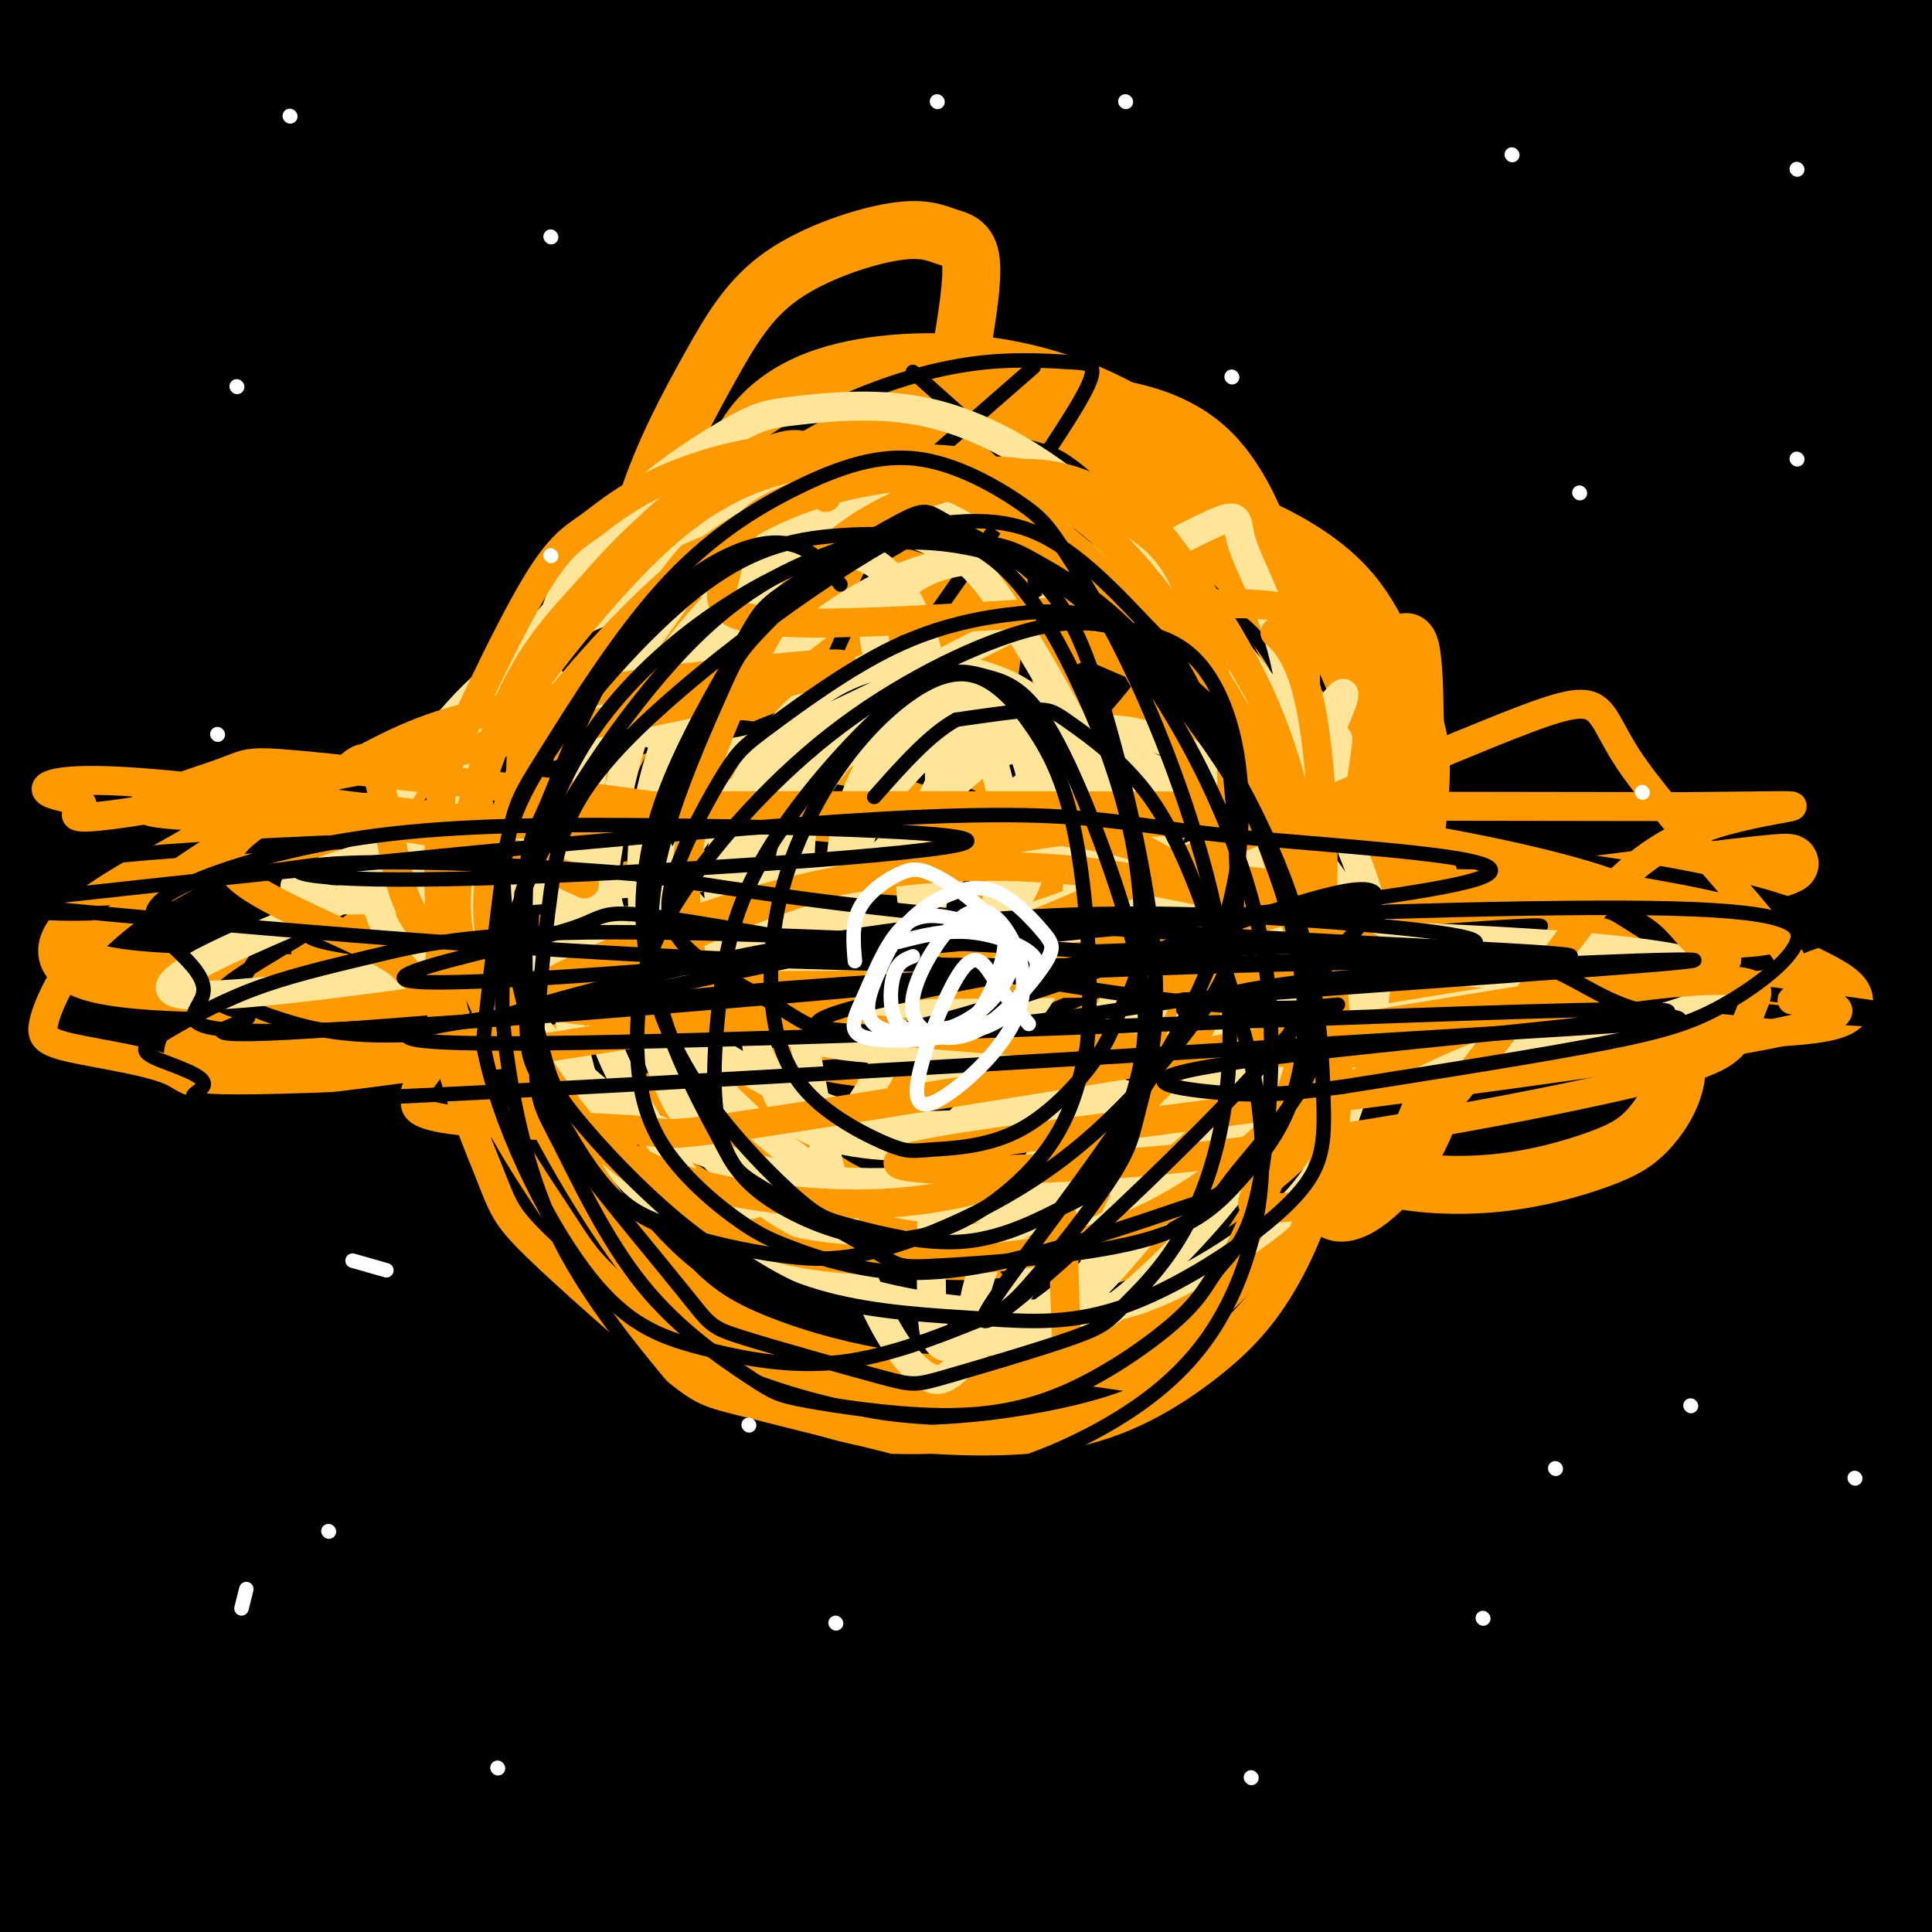 <svg viewBox='0 0 400 400' version='1.1' xmlns='http://www.w3.org/2000/svg' xmlns:xlink='http://www.w3.org/1999/xlink'><rect x="0" y="0" width="400" height="400" fill="#808080" stroke="none"/><g fill='none' stroke='#000000' stroke-width='28' stroke-linecap='round' stroke-linejoin='round'><path d='M6,9c-3.645,2.588 -7.291,5.175 -4,3c3.291,-2.175 13.517,-9.113 9,-4c-4.517,5.113 -23.778,22.278 -22,21c1.778,-1.278 24.594,-20.998 37,-31c12.406,-10.002 14.402,-10.286 10,-3c-4.402,7.286 -15.201,22.143 -26,37'/><path d='M10,32c-6.901,9.146 -11.152,13.509 -11,15c0.152,1.491 4.709,0.108 19,-12c14.291,-12.108 38.317,-34.943 41,-40c2.683,-5.057 -15.975,7.664 -26,15c-10.025,7.336 -11.416,9.286 -19,17c-7.584,7.714 -21.359,21.191 -28,29c-6.641,7.809 -6.147,9.949 -3,10c3.147,0.051 8.947,-1.986 10,-1c1.053,0.986 -2.639,4.996 18,-11c20.639,-15.996 65.611,-51.999 79,-63c13.389,-11.001 -4.806,2.999 -23,17'/><path d='M67,8c-23.233,17.898 -69.816,54.142 -91,73c-21.184,18.858 -16.970,20.330 -14,21c2.970,0.670 4.696,0.538 6,1c1.304,0.462 2.186,1.519 37,-25c34.814,-26.519 103.561,-80.613 105,-82c1.439,-1.387 -64.430,49.934 -97,76c-32.570,26.066 -31.841,26.877 -35,32c-3.159,5.123 -10.208,14.559 -10,18c0.208,3.441 7.671,0.888 11,1c3.329,0.112 2.522,2.889 19,-10c16.478,-12.889 50.239,-41.445 84,-70'/><path d='M82,43c29.957,-23.603 62.851,-47.609 58,-45c-4.851,2.609 -47.445,31.835 -78,55c-30.555,23.165 -49.070,40.271 -71,60c-21.930,19.729 -47.273,42.083 -50,48c-2.727,5.917 17.164,-4.602 14,0c-3.164,4.602 -29.382,24.324 24,-13c53.382,-37.324 186.365,-131.695 219,-157c32.635,-25.305 -35.077,18.454 -71,42c-35.923,23.546 -40.056,26.878 -62,45c-21.944,18.122 -61.698,51.035 -83,70c-21.302,18.965 -24.151,23.983 -27,29'/><path d='M-45,177c-7.468,8.961 -12.639,16.865 -15,21c-2.361,4.135 -1.913,4.503 2,3c3.913,-1.503 11.292,-4.876 11,-2c-0.292,2.876 -8.255,12.000 21,-12c29.255,-24.000 95.727,-81.122 145,-119c49.273,-37.878 81.345,-56.510 93,-64c11.655,-7.490 2.891,-3.839 -8,2c-10.891,5.839 -23.908,13.865 -60,42c-36.092,28.135 -95.258,76.377 -130,107c-34.742,30.623 -45.061,43.627 -57,58c-11.939,14.373 -25.497,30.117 -31,37c-5.503,6.883 -2.949,4.907 -4,10c-1.051,5.093 -5.706,17.256 27,-10c32.706,-27.256 102.773,-93.930 154,-137c51.227,-43.070 83.613,-62.535 116,-82'/><path d='M219,31c26.064,-18.246 33.224,-22.861 13,-10c-20.224,12.861 -67.831,43.198 -103,69c-35.169,25.802 -57.899,47.070 -81,69c-23.101,21.930 -46.572,44.524 -69,70c-22.428,25.476 -43.813,53.834 -50,65c-6.187,11.166 2.826,5.139 30,-22c27.174,-27.139 72.511,-75.389 106,-109c33.489,-33.611 55.129,-52.584 80,-72c24.871,-19.416 52.971,-39.276 90,-65c37.029,-25.724 82.986,-57.313 62,-38c-20.986,19.313 -108.914,89.527 -157,129c-48.086,39.473 -56.331,48.204 -73,65c-16.669,16.796 -41.763,41.656 -61,64c-19.237,22.344 -32.619,42.172 -46,62'/><path d='M-40,308c-7.032,11.029 -1.612,7.600 -7,15c-5.388,7.400 -21.584,25.628 15,-11c36.584,-36.628 125.948,-128.112 171,-172c45.052,-43.888 45.791,-40.180 52,-45c6.209,-4.820 17.889,-18.166 49,-39c31.111,-20.834 81.655,-49.154 96,-58c14.345,-8.846 -7.509,1.783 -39,21c-31.491,19.217 -72.620,47.023 -101,67c-28.380,19.977 -44.011,32.126 -59,44c-14.989,11.874 -29.337,23.473 -55,48c-25.663,24.527 -62.641,61.983 -86,88c-23.359,26.017 -33.100,40.597 -40,53c-6.900,12.403 -10.959,22.630 -16,33c-5.041,10.370 -11.062,20.883 27,-18c38.062,-38.883 120.209,-127.161 160,-169c39.791,-41.839 37.226,-37.240 51,-47c13.774,-9.760 43.887,-33.880 74,-58'/><path d='M252,60c39.169,-27.082 100.090,-65.787 83,-51c-17.090,14.787 -112.193,83.065 -161,120c-48.807,36.935 -51.319,42.527 -63,55c-11.681,12.473 -32.532,31.827 -56,59c-23.468,27.173 -49.552,62.164 -65,83c-15.448,20.836 -20.258,27.517 -30,47c-9.742,19.483 -24.415,51.766 -27,62c-2.585,10.234 6.918,-1.583 7,1c0.082,2.583 -9.256,19.566 16,-14c25.256,-33.566 85.107,-117.682 118,-162c32.893,-44.318 38.827,-48.839 53,-63c14.173,-14.161 36.585,-37.963 58,-58c21.415,-20.037 41.832,-36.308 59,-50c17.168,-13.692 31.086,-24.804 55,-40c23.914,-15.196 57.823,-34.476 86,-49c28.177,-14.524 50.622,-24.293 39,-14c-11.622,10.293 -57.311,40.646 -103,71'/><path d='M321,57c-33.335,23.389 -65.173,46.362 -99,74c-33.827,27.638 -69.645,59.941 -99,92c-29.355,32.059 -52.249,63.874 -71,93c-18.751,29.126 -33.358,55.561 -44,79c-10.642,23.439 -17.318,43.881 -18,51c-0.682,7.119 4.631,0.916 8,-1c3.369,-1.916 4.795,0.454 20,-18c15.205,-18.454 44.188,-57.731 70,-91c25.812,-33.269 48.452,-60.531 83,-96c34.548,-35.469 81.002,-79.146 105,-101c23.998,-21.854 25.538,-21.885 38,-31c12.462,-9.115 35.844,-27.314 74,-48c38.156,-20.686 91.086,-43.857 105,-51c13.914,-7.143 -11.189,1.743 -37,14c-25.811,12.257 -52.329,27.884 -72,40c-19.671,12.116 -32.493,20.720 -60,42c-27.507,21.280 -69.699,55.236 -99,81c-29.301,25.764 -45.710,43.337 -62,61c-16.290,17.663 -32.459,35.415 -50,57c-17.541,21.585 -36.453,47.004 -51,69c-14.547,21.996 -24.728,40.570 -23,42c1.728,1.430 15.364,-14.285 29,-30'/><path d='M68,385c23.441,-30.849 67.544,-92.970 107,-140c39.456,-47.030 74.266,-78.968 97,-100c22.734,-21.032 33.392,-31.157 66,-53c32.608,-21.843 87.165,-55.405 101,-66c13.835,-10.595 -13.054,1.778 -39,15c-25.946,13.222 -50.951,27.292 -83,48c-32.049,20.708 -71.142,48.052 -109,79c-37.858,30.948 -74.483,65.499 -106,99c-31.517,33.501 -57.928,65.952 -74,87c-16.072,21.048 -21.805,30.692 -25,38c-3.195,7.308 -3.853,12.278 18,-12c21.853,-24.278 66.218,-77.805 102,-118c35.782,-40.195 62.982,-67.060 90,-91c27.018,-23.940 53.856,-44.956 92,-70c38.144,-25.044 87.595,-54.115 67,-33c-20.595,21.115 -111.237,92.416 -158,131c-46.763,38.584 -49.647,44.453 -68,66c-18.353,21.547 -52.177,58.774 -86,96'/><path d='M60,361c-34.541,40.225 -77.893,92.789 -46,61c31.893,-31.789 139.031,-147.931 190,-202c50.969,-54.069 45.770,-46.064 67,-61c21.230,-14.936 68.889,-52.814 94,-71c25.111,-18.186 27.673,-16.680 46,-26c18.327,-9.320 52.418,-29.467 27,-8c-25.418,21.467 -110.347,84.548 -166,129c-55.653,44.452 -82.031,70.276 -114,103c-31.969,32.724 -69.528,72.348 -96,104c-26.472,31.652 -41.855,55.333 -46,64c-4.145,8.667 2.948,2.319 28,-26c25.052,-28.319 68.061,-78.611 98,-112c29.939,-33.389 46.807,-49.875 66,-69c19.193,-19.125 40.712,-40.890 72,-66c31.288,-25.110 72.345,-53.565 98,-68c25.655,-14.435 35.907,-14.848 46,-19c10.093,-4.152 20.025,-12.041 -8,10c-28.025,22.041 -94.007,74.012 -136,109c-41.993,34.988 -59.996,52.994 -78,71'/><path d='M202,284c-25.984,25.171 -51.945,52.600 -76,79c-24.055,26.400 -46.204,51.771 -63,73c-16.796,21.229 -28.239,38.318 -35,49c-6.761,10.682 -8.840,14.959 -6,14c2.840,-0.959 10.599,-7.152 39,-41c28.401,-33.848 77.445,-95.351 107,-131c29.555,-35.649 39.623,-45.445 71,-73c31.377,-27.555 84.064,-72.869 106,-92c21.936,-19.131 13.121,-12.079 28,-20c14.879,-7.921 53.451,-30.816 43,-23c-10.451,7.816 -69.926,46.342 -115,80c-45.074,33.658 -75.747,62.450 -110,96c-34.253,33.550 -72.087,71.860 -98,102c-25.913,30.140 -39.906,52.111 -51,69c-11.094,16.889 -19.290,28.698 12,-9c31.290,-37.698 102.065,-124.901 143,-172c40.935,-47.099 52.029,-54.095 74,-69c21.971,-14.905 54.817,-37.720 72,-49c17.183,-11.280 18.701,-11.024 28,-14c9.299,-2.976 26.378,-9.185 32,-10c5.622,-0.815 -0.211,3.765 2,3c2.211,-0.765 12.468,-6.873 -7,9c-19.468,15.873 -68.662,53.729 -103,82c-34.338,28.271 -53.822,46.958 -78,71c-24.178,24.042 -53.051,53.441 -77,80c-23.949,26.559 -42.975,50.280 -62,74'/><path d='M78,462c-24.795,30.992 -55.782,71.472 -39,54c16.782,-17.472 81.332,-92.895 110,-126c28.668,-33.105 21.454,-23.891 37,-37c15.546,-13.109 53.852,-48.540 82,-73c28.148,-24.460 46.137,-37.948 78,-60c31.863,-22.052 77.598,-52.668 73,-50c-4.598,2.668 -59.530,38.619 -92,62c-32.470,23.381 -42.480,34.192 -67,57c-24.520,22.808 -63.551,57.613 -101,97c-37.449,39.387 -73.315,83.355 -87,102c-13.685,18.645 -5.190,11.968 19,-16c24.190,-27.968 64.074,-77.227 92,-110c27.926,-32.773 43.894,-49.061 63,-67c19.106,-17.939 41.352,-37.528 65,-53c23.648,-15.472 48.700,-26.828 57,-29c8.300,-2.172 -0.153,4.841 2,3c2.153,-1.841 14.911,-12.537 -9,10c-23.911,22.537 -84.493,78.307 -127,119c-42.507,40.693 -66.940,66.309 -90,93c-23.060,26.691 -44.747,54.455 -51,65c-6.253,10.545 2.928,3.870 28,-22c25.072,-25.870 66.036,-70.935 107,-116'/><path d='M228,365c36.246,-37.489 73.362,-73.210 102,-97c28.638,-23.790 48.797,-35.647 61,-43c12.203,-7.353 16.450,-10.202 -5,9c-21.450,19.202 -68.596,60.453 -95,83c-26.404,22.547 -32.066,26.388 -65,63c-32.934,36.612 -93.139,105.994 -118,137c-24.861,31.006 -14.377,23.634 18,-12c32.377,-35.634 86.646,-99.532 122,-139c35.354,-39.468 51.794,-54.507 69,-70c17.206,-15.493 35.178,-31.441 61,-52c25.822,-20.559 59.494,-45.729 36,-22c-23.494,23.729 -104.153,96.356 -153,143c-48.847,46.644 -65.882,67.304 -77,81c-11.118,13.696 -16.318,20.429 -29,37c-12.682,16.571 -32.846,42.982 7,-3c39.846,-45.982 139.701,-164.356 187,-219c47.299,-54.644 42.042,-45.558 52,-52c9.958,-6.442 35.131,-28.412 33,-23c-2.131,5.412 -31.565,38.206 -61,71'/><path d='M373,257c-31.009,36.021 -78.033,90.573 -113,136c-34.967,45.427 -57.878,81.730 -62,91c-4.122,9.270 10.546,-8.493 20,-22c9.454,-13.507 13.693,-22.758 32,-48c18.307,-25.242 50.680,-66.477 66,-86c15.320,-19.523 13.586,-17.336 23,-25c9.414,-7.664 29.975,-25.180 41,-33c11.025,-7.820 12.512,-5.943 18,-9c5.488,-3.057 14.977,-11.049 -18,24c-32.977,35.049 -108.418,113.137 -148,157c-39.582,43.863 -43.304,53.500 -14,22c29.304,-31.500 91.634,-104.137 122,-138c30.366,-33.863 28.768,-28.953 46,-43c17.232,-14.047 53.293,-47.051 34,-23c-19.293,24.051 -93.941,105.157 -135,153c-41.059,47.843 -48.530,62.421 -56,77'/><path d='M229,490c21.009,-25.742 101.530,-128.597 134,-170c32.470,-41.403 16.888,-21.355 19,-20c2.112,1.355 21.916,-15.982 31,-23c9.084,-7.018 7.447,-3.715 -27,47c-34.447,50.715 -101.706,148.844 -119,171c-17.294,22.156 15.375,-31.660 35,-62c19.625,-30.340 26.206,-37.206 37,-49c10.794,-11.794 25.803,-28.518 41,-41c15.197,-12.482 30.583,-20.721 37,-22c6.417,-1.279 3.865,4.403 -22,39c-25.865,34.597 -75.044,98.110 -82,105c-6.956,6.890 28.311,-42.844 51,-70c22.689,-27.156 32.801,-31.734 40,-36c7.199,-4.266 11.485,-8.219 11,-5c-0.485,3.219 -5.743,13.609 -11,24'/><path d='M404,378c-16.367,26.195 -51.785,79.683 -50,79c1.785,-0.683 40.771,-55.537 54,-72c13.229,-16.463 0.700,5.464 -13,29c-13.700,23.536 -28.570,48.680 -30,48c-1.430,-0.680 10.580,-27.186 16,-41c5.420,-13.814 4.248,-14.936 2,-17c-2.248,-2.064 -5.573,-5.069 -11,-8c-5.427,-2.931 -12.957,-5.788 -28,-9c-15.043,-3.212 -37.599,-6.778 -53,-9c-15.401,-2.222 -23.646,-3.098 -49,-2c-25.354,1.098 -67.815,4.171 -111,5c-43.185,0.829 -87.092,-0.585 -131,-2'/><path d='M0,379c-36.718,4.622 -63.012,17.178 -49,0c14.012,-17.178 68.331,-64.091 83,-73c14.669,-8.909 -10.310,20.185 -39,53c-28.690,32.815 -61.090,69.352 -70,75c-8.910,5.648 5.671,-19.594 18,-39c12.329,-19.406 22.408,-32.975 29,-43c6.592,-10.025 9.698,-16.507 32,-40c22.302,-23.493 63.801,-63.998 62,-55c-1.801,8.998 -46.900,67.499 -92,126'/><path d='M-26,383c21.581,-19.637 121.533,-131.731 165,-180c43.467,-48.269 30.449,-32.715 46,-45c15.551,-12.285 59.671,-52.411 99,-85c39.329,-32.589 73.866,-57.642 94,-73c20.134,-15.358 25.865,-21.021 28,-25c2.135,-3.979 0.674,-6.273 8,-13c7.326,-6.727 23.438,-17.885 7,-3c-16.438,14.885 -65.426,55.815 -69,60c-3.574,4.185 38.264,-28.376 60,-44c21.736,-15.624 23.368,-14.312 25,-13'/><path d='M437,-38c11.902,-2.820 29.158,-3.370 33,-3c3.842,0.370 -5.730,1.659 -13,4c-7.270,2.341 -12.236,5.734 -26,17c-13.764,11.266 -36.324,30.403 -48,41c-11.676,10.597 -12.467,12.652 -10,14c2.467,1.348 8.193,1.989 7,4c-1.193,2.011 -9.306,5.392 5,-2c14.306,-7.392 51.030,-25.557 67,-34c15.970,-8.443 11.185,-7.166 11,-12c-0.185,-4.834 4.229,-15.780 4,-20c-0.229,-4.220 -5.100,-1.713 -6,-2c-0.900,-0.287 2.171,-3.368 -14,4c-16.171,7.368 -51.586,25.184 -87,43'/><path d='M360,16c-15.573,1.784 -11.007,-15.256 -18,-26c-6.993,-10.744 -25.546,-15.193 -35,-18c-9.454,-2.807 -9.811,-3.971 -27,-4c-17.189,-0.029 -51.211,1.078 -62,0c-10.789,-1.078 1.654,-4.340 3,-6c1.346,-1.660 -8.407,-1.716 8,-2c16.407,-0.284 58.973,-0.795 59,-1c0.027,-0.205 -42.487,-0.102 -85,0'/><path d='M203,-41c-26.333,0.000 -49.667,-0.000 -33,0c16.667,0.000 73.333,0.000 130,0'/><path d='M231,3c4.573,-0.968 9.145,-1.936 6,0c-3.145,1.936 -14.008,6.777 -11,6c3.008,-0.777 19.887,-7.171 21,-7c1.113,0.171 -13.539,6.906 -17,9c-3.461,2.094 4.270,-0.453 12,-3'/></g>
<g fill='none' stroke='#ff9900' stroke-width='12' stroke-linecap='round' stroke-linejoin='round'><path d='M150,128c-0.501,-1.968 -1.002,-3.936 2,-9c3.002,-5.064 9.508,-13.222 15,-18c5.492,-4.778 9.970,-6.174 16,-6c6.030,0.174 13.612,1.917 18,4c4.388,2.083 5.581,4.504 8,8c2.419,3.496 6.065,8.067 8,13c1.935,4.933 2.158,10.230 1,14c-1.158,3.770 -3.696,6.015 -6,8c-2.304,1.985 -4.372,3.710 -7,1c-2.628,-2.710 -5.814,-9.855 -9,-17'/><path d='M204,103c-10.019,1.648 -20.038,3.295 -27,6c-6.962,2.705 -10.866,6.467 -14,9c-3.134,2.533 -5.496,3.838 -8,12c-2.504,8.162 -5.149,23.180 -6,32c-0.851,8.820 0.093,11.441 3,16c2.907,4.559 7.777,11.057 11,15c3.223,3.943 4.799,5.330 12,5c7.201,-0.330 20.028,-2.377 27,-4c6.972,-1.623 8.088,-2.822 11,-6c2.912,-3.178 7.620,-8.336 10,-13c2.380,-4.664 2.433,-8.835 1,-15c-1.433,-6.165 -4.353,-14.325 -8,-21c-3.647,-6.675 -8.020,-11.865 -13,-15c-4.980,-3.135 -10.566,-4.214 -16,-3c-5.434,1.214 -10.716,4.721 -15,11c-4.284,6.279 -7.568,15.329 -9,22c-1.432,6.671 -1.010,10.963 2,16c3.010,5.037 8.608,10.819 16,14c7.392,3.181 16.579,3.760 26,3c9.421,-0.760 19.075,-2.858 28,-6c8.925,-3.142 17.121,-7.326 22,-12c4.879,-4.674 6.439,-9.837 8,-15'/><path d='M265,154c0.526,-5.185 -2.157,-10.646 -6,-16c-3.843,-5.354 -8.844,-10.600 -17,-11c-8.156,-0.400 -19.465,4.046 -26,7c-6.535,2.954 -8.296,4.415 -10,8c-1.704,3.585 -3.352,9.292 -5,15'/><path d='M208,126c-19.227,-5.895 -38.454,-11.790 -48,-14c-9.546,-2.210 -9.413,-0.733 -1,-3c8.413,-2.267 25.104,-8.276 36,-11c10.896,-2.724 15.997,-2.163 24,0c8.003,2.163 18.910,5.928 24,11c5.090,5.072 4.364,11.452 4,17c-0.364,5.548 -0.367,10.263 -9,21c-8.633,10.737 -25.895,27.496 -34,33c-8.105,5.504 -7.052,-0.248 -6,-6'/><path d='M232,119c4.103,-1.391 8.207,-2.782 10,0c1.793,2.782 1.277,9.736 1,14c-0.277,4.264 -0.315,5.836 -9,-4c-8.685,-9.836 -26.017,-31.080 -37,-41c-10.983,-9.920 -15.618,-8.515 -20,-7c-4.382,1.515 -8.509,3.141 -12,6c-3.491,2.859 -6.344,6.951 -10,13c-3.656,6.049 -8.116,14.055 -10,28c-1.884,13.945 -1.192,33.827 3,48c4.192,14.173 11.883,22.635 18,28c6.117,5.365 10.660,7.634 16,9c5.340,1.366 11.476,1.829 17,2c5.524,0.171 10.435,0.049 15,-2c4.565,-2.049 8.782,-6.024 13,-10'/><path d='M222,111c-5.115,-7.881 -10.230,-15.763 -14,-20c-3.770,-4.237 -6.194,-4.831 -13,-5c-6.806,-0.169 -17.992,0.085 -26,2c-8.008,1.915 -12.838,5.491 -18,10c-5.162,4.509 -10.658,9.950 -14,16c-3.342,6.050 -4.531,12.708 -6,19c-1.469,6.292 -3.219,12.217 -1,21c2.219,8.783 8.407,20.423 15,27c6.593,6.577 13.591,8.090 20,10c6.409,1.910 12.227,4.218 26,4c13.773,-0.218 35.499,-2.961 48,-7c12.501,-4.039 15.778,-9.375 18,-13c2.222,-3.625 3.389,-5.539 2,-13c-1.389,-7.461 -5.336,-20.470 -10,-29c-4.664,-8.530 -10.047,-12.580 -10,-12c0.047,0.580 5.523,5.790 11,11'/><path d='M270,149c-21.218,-8.703 -42.435,-17.406 -54,-23c-11.565,-5.594 -13.477,-8.081 -16,-11c-2.523,-2.919 -5.658,-6.272 -7,-9c-1.342,-2.728 -0.892,-4.833 0,-7c0.892,-2.167 2.224,-4.397 6,-7c3.776,-2.603 9.994,-5.580 16,-7c6.006,-1.420 11.799,-1.282 18,0c6.201,1.282 12.809,3.707 18,9c5.191,5.293 8.965,13.452 11,20c2.035,6.548 2.331,11.483 1,20c-1.331,8.517 -4.291,20.615 -10,34c-5.709,13.385 -14.168,28.055 -24,41c-9.832,12.945 -21.037,24.164 -15,17c6.037,-7.164 29.317,-32.713 41,-49c11.683,-16.287 11.771,-23.314 12,-29c0.229,-5.686 0.600,-10.031 0,-16c-0.600,-5.969 -2.171,-13.563 -7,-21c-4.829,-7.437 -12.914,-14.719 -21,-22'/><path d='M239,89c-8.862,-6.306 -20.515,-11.071 -33,-13c-12.485,-1.929 -25.800,-1.022 -35,2c-9.200,3.022 -14.285,8.160 -17,13c-2.715,4.840 -3.062,9.383 -2,12c1.062,2.617 3.531,3.309 6,4'/><path d='M183,101c14.607,-6.609 29.213,-13.218 37,-15c7.787,-1.782 8.754,1.264 11,4c2.246,2.736 5.772,5.161 9,9c3.228,3.839 6.158,9.092 8,15c1.842,5.908 2.597,12.470 4,20c1.403,7.530 3.455,16.027 -1,34c-4.455,17.973 -15.416,45.421 -19,48c-3.584,2.579 0.208,-19.710 4,-42'/><path d='M242,131c-0.759,-5.685 -1.517,-11.371 -3,-15c-1.483,-3.629 -3.690,-5.202 -6,-7c-2.310,-1.798 -4.722,-3.822 -10,-6c-5.278,-2.178 -13.421,-4.509 -22,-4c-8.579,0.509 -17.594,3.860 -28,10c-10.406,6.140 -22.203,15.070 -34,24'/><path d='M199,73c1.239,-7.538 2.478,-15.077 2,-19c-0.478,-3.923 -2.671,-4.231 -5,-5c-2.329,-0.769 -4.792,-2.001 -11,-1c-6.208,1.001 -16.159,4.234 -23,9c-6.841,4.766 -10.571,11.066 -15,19c-4.429,7.934 -9.557,17.501 -13,28c-3.443,10.499 -5.200,21.931 -6,34c-0.800,12.069 -0.643,24.774 0,32c0.643,7.226 1.771,8.972 4,14c2.229,5.028 5.557,13.337 12,20c6.443,6.663 15.999,11.680 28,14c12.001,2.320 26.448,1.942 36,0c9.552,-1.942 14.210,-5.449 20,-14c5.790,-8.551 12.710,-22.146 16,-34c3.290,-11.854 2.948,-21.966 2,-30c-0.948,-8.034 -2.503,-13.990 -3,-18c-0.497,-4.010 0.062,-6.075 -7,-14c-7.062,-7.925 -21.747,-21.710 -21,-22c0.747,-0.290 16.924,12.917 27,23c10.076,10.083 14.051,17.043 17,27c2.949,9.957 4.871,22.912 5,32c0.129,9.088 -1.535,14.311 -4,20c-2.465,5.689 -5.733,11.845 -9,18'/><path d='M257,116c-0.752,-3.681 -1.505,-7.361 0,-8c1.505,-0.639 5.267,1.765 9,6c3.733,4.235 7.435,10.301 14,26c6.565,15.699 15.992,41.029 20,54c4.008,12.971 2.598,13.582 1,19c-1.598,5.418 -3.384,15.643 -8,24c-4.616,8.357 -12.061,14.848 -16,14c-3.939,-0.848 -4.372,-9.034 -6,-9c-1.628,0.034 -4.450,8.287 -1,-13c3.450,-21.287 13.173,-72.113 18,-89c4.827,-16.887 4.758,0.164 5,13c0.242,12.836 0.796,21.456 -4,34c-4.796,12.544 -14.942,29.013 -23,39c-8.058,9.987 -14.029,13.494 -20,17'/><path d='M246,243c-5.742,4.534 -10.097,7.368 -6,4c4.097,-3.368 16.646,-12.937 26,-20c9.354,-7.063 15.513,-11.620 20,-23c4.487,-11.380 7.303,-29.582 8,-40c0.697,-10.418 -0.724,-13.052 -3,-19c-2.276,-5.948 -5.407,-15.210 -11,-22c-5.593,-6.790 -13.648,-11.109 -20,-14c-6.352,-2.891 -11.000,-4.355 -20,-6c-9.000,-1.645 -22.353,-3.472 -36,-3c-13.647,0.472 -27.589,3.244 -38,7c-10.411,3.756 -17.293,8.495 -24,13c-6.707,4.505 -13.241,8.774 -21,19c-7.759,10.226 -16.743,26.407 -21,37c-4.257,10.593 -3.788,15.598 -2,21c1.788,5.402 4.894,11.201 8,17'/><path d='M201,106c-2.870,-6.314 -5.741,-12.627 -14,-15c-8.259,-2.373 -21.908,-0.805 -31,2c-9.092,2.805 -13.629,6.847 -19,12c-5.371,5.153 -11.576,11.419 -17,19c-5.424,7.581 -10.066,16.478 -13,26c-2.934,9.522 -4.159,19.668 -5,29c-0.841,9.332 -1.299,17.850 4,32c5.299,14.150 16.354,33.933 25,46c8.646,12.067 14.883,16.417 23,20c8.117,3.583 18.114,6.400 27,8c8.886,1.600 16.659,1.983 28,0c11.341,-1.983 26.248,-6.333 37,-14c10.752,-7.667 17.347,-18.650 21,-28c3.653,-9.350 4.363,-17.066 5,-25c0.637,-7.934 1.202,-16.086 -1,-28c-2.202,-11.914 -7.172,-27.589 -11,-38c-3.828,-10.411 -6.514,-15.558 -9,-21c-2.486,-5.442 -4.771,-11.179 -18,-22c-13.229,-10.821 -37.402,-26.725 -32,-21c5.402,5.725 40.377,33.080 58,49c17.623,15.920 17.892,20.406 19,26c1.108,5.594 3.054,12.297 5,19'/><path d='M283,182c0.067,8.851 -2.267,21.480 -6,31c-3.733,9.520 -8.865,15.933 -22,28c-13.135,12.067 -34.274,29.788 -31,22c3.274,-7.788 30.960,-41.087 44,-59c13.040,-17.913 11.435,-20.441 12,-25c0.565,-4.559 3.301,-11.149 1,-15c-2.301,-3.851 -9.638,-4.962 -14,-6c-4.362,-1.038 -5.748,-2.002 -17,-1c-11.252,1.002 -32.369,3.970 -56,4c-23.631,0.030 -49.775,-2.877 -60,-1c-10.225,1.877 -4.532,8.538 -1,18c3.532,9.462 4.903,21.724 10,33c5.097,11.276 13.919,21.565 21,28c7.081,6.435 12.419,9.014 19,11c6.581,1.986 14.403,3.378 21,4c6.597,0.622 11.968,0.475 20,-3c8.032,-3.475 18.723,-10.279 25,-17c6.277,-6.721 8.138,-13.361 10,-20'/><path d='M259,214c2.282,-9.393 2.987,-22.875 0,-37c-2.987,-14.125 -9.665,-28.892 -15,-38c-5.335,-9.108 -9.328,-12.558 -15,-15c-5.672,-2.442 -13.023,-3.876 -19,-5c-5.977,-1.124 -10.580,-1.937 -21,4c-10.420,5.937 -26.658,18.625 -34,24c-7.342,5.375 -5.788,3.439 -9,12c-3.212,8.561 -11.189,27.620 -14,40c-2.811,12.380 -0.454,18.080 4,25c4.454,6.920 11.007,15.060 14,19c2.993,3.940 2.425,3.680 10,6c7.575,2.320 23.292,7.222 38,8c14.708,0.778 28.408,-2.567 41,-8c12.592,-5.433 24.076,-12.955 32,-24c7.924,-11.045 12.288,-25.613 14,-33c1.712,-7.387 0.773,-7.592 0,-12c-0.773,-4.408 -1.380,-13.018 -8,-23c-6.620,-9.982 -19.252,-21.335 -28,-28c-8.748,-6.665 -13.610,-8.642 -26,-9c-12.390,-0.358 -32.307,0.904 -42,2c-9.693,1.096 -9.163,2.026 -14,5c-4.837,2.974 -15.042,7.991 -25,17c-9.958,9.009 -19.670,22.010 -24,35c-4.330,12.990 -3.280,25.971 -1,35c2.280,9.029 5.788,14.108 12,20c6.212,5.892 15.129,12.598 19,16c3.871,3.402 2.697,3.499 12,5c9.303,1.501 29.081,4.404 43,4c13.919,-0.404 21.977,-4.115 30,-8c8.023,-3.885 16.012,-7.942 24,-12'/><path d='M257,239c6.820,-4.504 11.869,-9.764 15,-15c3.131,-5.236 4.343,-10.448 3,-19c-1.343,-8.552 -5.241,-20.443 -9,-27c-3.759,-6.557 -7.380,-7.778 -11,-9'/><path d='M306,186c-72.936,-0.756 -145.872,-1.511 -180,-1c-34.128,0.511 -29.448,2.289 -38,3c-8.552,0.711 -30.338,0.355 7,-2c37.338,-2.355 133.798,-6.708 160,-9c26.202,-2.292 -17.853,-2.521 -41,-3c-23.147,-0.479 -25.386,-1.206 -47,4c-21.614,5.206 -62.604,16.345 -87,24c-24.396,7.655 -32.198,11.828 -40,16'/><path d='M40,218c59.000,-5.353 226.500,-26.735 292,-35c65.500,-8.265 29.000,-3.411 23,3c-6.000,6.411 18.500,14.380 25,19c6.500,4.620 -5.000,5.891 -26,6c-21.000,0.109 -51.500,-0.946 -82,-2'/><path d='M272,209c-21.113,0.386 -32.896,2.351 -53,3c-20.104,0.649 -48.528,-0.018 -82,-3c-33.472,-2.982 -71.992,-8.281 -71,-14c0.992,-5.719 41.496,-11.860 82,-18'/><path d='M172,172c-17.865,-2.803 -35.730,-5.606 -58,-5c-22.270,0.606 -48.945,4.621 -60,6c-11.055,1.379 -6.489,0.122 -17,6c-10.511,5.878 -36.099,18.890 -15,23c21.099,4.110 88.885,-0.683 142,-2c53.115,-1.317 91.557,0.841 130,3'/><path d='M294,203c25.333,0.500 23.667,0.250 22,0'/><path d='M324,195c4.265,2.484 8.529,4.968 13,9c4.471,4.032 9.148,9.612 10,15c0.852,5.388 -2.123,10.585 -5,14c-2.877,3.415 -5.658,5.049 -11,7c-5.342,1.951 -13.246,4.217 -22,5c-8.754,0.783 -18.358,0.081 -24,-2c-5.642,-2.081 -7.321,-5.540 -9,-9'/><path d='M306,202c7.023,0.756 14.045,1.513 12,4c-2.045,2.487 -13.159,6.705 -34,9c-20.841,2.295 -51.411,2.667 -43,1c8.411,-1.667 55.803,-5.372 79,-8c23.197,-2.628 22.199,-4.179 20,-6c-2.199,-1.821 -5.600,-3.910 -9,-6'/></g>
<g fill='none' stroke='#000000' stroke-width='3' stroke-linecap='round' stroke-linejoin='round'><path d='M145,96c-7.488,9.704 -14.975,19.409 -20,26c-5.025,6.591 -7.587,10.069 -10,23c-2.413,12.931 -4.676,35.315 -5,48c-0.324,12.685 1.292,15.672 4,22c2.708,6.328 6.507,15.997 12,25c5.493,9.003 12.678,17.341 19,22c6.322,4.659 11.779,5.639 17,6c5.221,0.361 10.206,0.103 13,-1c2.794,-1.103 3.397,-3.052 4,-5'/><path d='M110,142c11.318,-13.013 22.637,-26.026 29,-33c6.363,-6.974 7.771,-7.911 12,-10c4.229,-2.089 11.278,-5.332 14,-5c2.722,0.332 1.116,4.238 2,4c0.884,-0.238 4.258,-4.621 -5,10c-9.258,14.621 -31.146,48.244 -41,64c-9.854,15.756 -7.672,13.645 -6,16c1.672,2.355 2.836,9.178 4,16'/><path d='M131,213c-2.739,-1.635 -5.478,-3.271 -8,-13c-2.522,-9.729 -4.827,-27.553 -5,-39c-0.173,-11.447 1.785,-16.518 4,-22c2.215,-5.482 4.688,-11.374 10,-19c5.312,-7.626 13.463,-16.985 22,-24c8.537,-7.015 17.462,-11.686 26,-15c8.538,-3.314 16.691,-5.270 24,-6c7.309,-0.730 13.776,-0.235 18,0c4.224,0.235 6.207,0.210 1,9c-5.207,8.790 -17.603,26.395 -30,44'/><path d='M214,76c-27.227,23.724 -54.454,47.449 -69,66c-14.546,18.551 -16.411,31.929 -18,39c-1.589,7.071 -2.903,7.836 -3,15c-0.097,7.164 1.022,20.727 2,28c0.978,7.273 1.814,8.256 4,13c2.186,4.744 5.723,13.249 14,20c8.277,6.751 21.293,11.747 31,14c9.707,2.253 16.105,1.765 23,1c6.895,-0.765 14.287,-1.805 24,-7c9.713,-5.195 21.747,-14.546 30,-23c8.253,-8.454 12.725,-16.012 15,-20c2.275,-3.988 2.352,-4.407 4,-12c1.648,-7.593 4.866,-22.360 2,-38c-2.866,-15.640 -11.815,-32.151 -16,-40c-4.185,-7.849 -3.605,-7.034 -9,-12c-5.395,-4.966 -16.764,-15.711 -23,-21c-6.236,-5.289 -7.339,-5.120 -14,-7c-6.661,-1.880 -18.881,-5.810 -30,-7c-11.119,-1.190 -21.136,0.358 -31,5c-9.864,4.642 -19.574,12.377 -25,17c-5.426,4.623 -6.569,6.133 -10,13c-3.431,6.867 -9.152,19.089 -11,31c-1.848,11.911 0.175,23.511 4,35c3.825,11.489 9.452,22.868 14,30c4.548,7.132 8.017,10.016 11,13c2.983,2.984 5.482,6.068 11,10c5.518,3.932 14.056,8.714 27,10c12.944,1.286 30.292,-0.923 42,-5c11.708,-4.077 17.774,-10.022 23,-16c5.226,-5.978 9.613,-11.989 14,-18'/><path d='M250,210c3.000,-4.167 3.500,-5.583 4,-7'/><path d='M189,77c20.669,18.418 41.339,36.835 56,54c14.661,17.165 23.314,33.077 28,41c4.686,7.923 5.403,7.855 7,14c1.597,6.145 4.072,18.502 5,25c0.928,6.498 0.310,7.138 -1,11c-1.310,3.862 -3.311,10.948 -11,19c-7.689,8.052 -21.066,17.070 -31,22c-9.934,4.930 -16.425,5.771 -24,6c-7.575,0.229 -16.235,-0.155 -21,-1c-4.765,-0.845 -5.634,-2.150 3,-16c8.634,-13.850 26.770,-40.246 36,-55c9.230,-14.754 9.554,-17.865 11,-24c1.446,-6.135 4.013,-15.292 5,-24c0.987,-8.708 0.395,-16.965 -1,-22c-1.395,-5.035 -3.594,-6.848 -5,-9c-1.406,-2.152 -2.019,-4.645 -6,-8c-3.981,-3.355 -11.329,-7.574 -19,-10c-7.671,-2.426 -15.665,-3.059 -25,-2c-9.335,1.059 -20.012,3.811 -30,7c-9.988,3.189 -19.289,6.815 -33,18c-13.711,11.185 -31.834,29.928 -40,39c-8.166,9.072 -6.375,8.473 -6,13c0.375,4.527 -0.665,14.180 1,21c1.665,6.820 6.034,10.807 16,15c9.966,4.193 25.529,8.590 42,10c16.471,1.410 33.849,-0.169 49,-4c15.151,-3.831 28.076,-9.916 41,-16'/><path d='M236,201c9.813,-5.587 13.847,-11.556 16,-16c2.153,-4.444 2.425,-7.364 3,-10c0.575,-2.636 1.452,-4.988 1,-10c-0.452,-5.012 -2.235,-12.684 -6,-20c-3.765,-7.316 -9.512,-14.277 -16,-21c-6.488,-6.723 -13.715,-13.207 -21,-17c-7.285,-3.793 -14.627,-4.894 -23,-4c-8.373,0.894 -17.777,3.782 -27,10c-9.223,6.218 -18.264,15.766 -26,26c-7.736,10.234 -14.167,21.153 -18,33c-3.833,11.847 -5.069,24.622 -3,36c2.069,11.378 7.442,21.360 15,30c7.558,8.640 17.300,15.938 24,20c6.700,4.062 10.359,4.886 14,6c3.641,1.114 7.264,2.517 15,3c7.736,0.483 19.585,0.046 30,-2c10.415,-2.046 19.394,-5.702 27,-11c7.606,-5.298 13.837,-12.237 18,-20c4.163,-7.763 6.259,-16.348 7,-27c0.741,-10.652 0.129,-23.369 -8,-45c-8.129,-21.631 -23.774,-52.177 -24,-53c-0.226,-0.823 14.969,28.075 23,50c8.031,21.925 8.899,36.876 9,48c0.101,11.124 -0.564,18.419 -5,28c-4.436,9.581 -12.644,21.447 -19,28c-6.356,6.553 -10.861,7.792 -16,7c-5.139,-0.792 -10.914,-3.614 -14,-5c-3.086,-1.386 -3.485,-1.335 -5,-6c-1.515,-4.665 -4.147,-14.047 -5,-24c-0.853,-9.953 0.074,-20.476 1,-31'/><path d='M203,204c2.363,-19.044 7.771,-51.153 10,-69c2.229,-17.847 1.279,-21.431 -1,-25c-2.279,-3.569 -5.886,-7.121 -11,-6c-5.114,1.121 -11.736,6.915 -15,9c-3.264,2.085 -3.172,0.459 -8,11c-4.828,10.541 -14.578,33.248 -19,44c-4.422,10.752 -3.516,9.548 -3,14c0.516,4.452 0.640,14.558 4,21c3.360,6.442 9.954,9.220 17,11c7.046,1.780 14.543,2.564 22,3c7.457,0.436 14.872,0.526 26,-4c11.128,-4.526 25.967,-13.669 34,-22c8.033,-8.331 9.259,-15.852 10,-21c0.741,-5.148 0.996,-7.923 1,-11c0.004,-3.077 -0.243,-6.456 -2,-12c-1.757,-5.544 -5.023,-13.253 -11,-18c-5.977,-4.747 -14.665,-6.532 -20,-7c-5.335,-0.468 -7.318,0.380 -13,2c-5.682,1.620 -15.065,4.011 -28,13c-12.935,8.989 -29.423,24.575 -37,32c-7.577,7.425 -6.243,6.690 -7,10c-0.757,3.310 -3.606,10.666 -3,15c0.606,4.334 4.669,5.646 11,7c6.331,1.354 14.932,2.751 29,0c14.068,-2.751 33.602,-9.649 45,-16c11.398,-6.351 14.659,-12.153 14,-17c-0.659,-4.847 -5.237,-8.738 -8,-11c-2.763,-2.262 -3.710,-2.895 -9,-5c-5.290,-2.105 -14.924,-5.682 -26,-7c-11.076,-1.318 -23.593,-0.377 -32,1c-8.407,1.377 -12.703,3.188 -17,5'/><path d='M156,151c-12.292,5.478 -34.521,16.672 -47,25c-12.479,8.328 -15.209,13.789 -17,19c-1.791,5.211 -2.643,10.173 -1,14c1.643,3.827 5.781,6.521 13,9c7.219,2.479 17.519,4.743 35,2c17.481,-2.743 42.144,-10.495 55,-16c12.856,-5.505 13.906,-8.764 15,-13c1.094,-4.236 2.232,-9.448 2,-14c-0.232,-4.552 -1.835,-8.444 -12,-13c-10.165,-4.556 -28.893,-9.775 -38,-12c-9.107,-2.225 -8.593,-1.457 -15,0c-6.407,1.457 -19.735,3.602 -31,7c-11.265,3.398 -20.468,8.051 -29,13c-8.532,4.949 -16.394,10.196 -23,16c-6.606,5.804 -11.958,12.166 -13,16c-1.042,3.834 2.224,5.140 8,7c5.776,1.860 14.062,4.273 31,3c16.938,-1.273 42.528,-6.232 65,-12c22.472,-5.768 41.825,-12.346 45,-17c3.175,-4.654 -9.829,-7.383 -26,-9c-16.171,-1.617 -35.510,-2.121 -49,-2c-13.490,0.121 -21.131,0.868 -31,4c-9.869,3.132 -21.965,8.651 -27,12c-5.035,3.349 -3.010,4.528 6,6c9.010,1.472 25.005,3.236 41,5'/><path d='M113,201c55.352,-0.664 173.233,-4.825 213,-5c39.767,-0.175 1.419,3.637 -38,-2c-39.419,-5.637 -79.908,-20.724 -102,-27c-22.092,-6.276 -25.786,-3.742 -39,-3c-13.214,0.742 -35.949,-0.310 -7,1c28.949,1.310 109.580,4.981 160,10c50.420,5.019 70.628,11.387 77,15c6.372,3.613 -1.092,4.473 -4,6c-2.908,1.527 -1.259,3.722 -19,4c-17.741,0.278 -54.870,-1.361 -92,-3'/><path d='M262,197c-41.411,-3.269 -98.940,-9.940 -71,-8c27.940,1.940 141.349,12.491 185,18c43.651,5.509 17.543,5.976 -32,0c-49.543,-5.976 -122.521,-18.394 -172,-21c-49.479,-2.606 -75.458,4.600 -78,5c-2.542,0.400 18.354,-6.008 50,-11c31.646,-4.992 74.042,-8.569 88,-10c13.958,-1.431 -0.521,-0.715 -15,0'/><path d='M217,170c-35.679,0.812 -117.378,2.841 -161,5c-43.622,2.159 -49.169,4.448 -53,8c-3.831,3.552 -5.948,8.367 34,5c39.948,-3.367 121.960,-14.915 136,-18c14.040,-3.085 -39.892,2.292 -68,7c-28.108,4.708 -30.391,8.748 -38,14c-7.609,5.252 -20.545,11.717 -22,15c-1.455,3.283 8.570,3.384 6,5c-2.570,1.616 -17.734,4.747 21,2c38.734,-2.747 131.367,-11.374 224,-20'/><path d='M296,193c37.956,-2.933 20.844,-0.267 6,0c-14.844,0.267 -27.422,-1.867 -40,-4'/></g>
<g fill='none' stroke='#ffe599' stroke-width='6' stroke-linecap='round' stroke-linejoin='round'><path d='M147,104c-3.219,2.363 -6.437,4.727 -10,9c-3.563,4.273 -7.470,10.457 -11,24c-3.530,13.543 -6.682,34.445 -8,49c-1.318,14.555 -0.802,22.763 1,31c1.802,8.237 4.890,16.503 8,22c3.110,5.497 6.241,8.224 12,10c5.759,1.776 14.145,2.601 22,-2c7.855,-4.601 15.178,-14.626 20,-23c4.822,-8.374 7.143,-15.095 9,-22c1.857,-6.905 3.249,-13.992 4,-25c0.751,-11.008 0.859,-25.936 -1,-37c-1.859,-11.064 -5.686,-18.262 -10,-22c-4.314,-3.738 -9.114,-4.014 -12,-4c-2.886,0.014 -3.857,0.319 -7,2c-3.143,1.681 -8.458,4.738 -14,15c-5.542,10.262 -11.311,27.729 -14,41c-2.689,13.271 -2.297,22.345 0,33c2.297,10.655 6.498,22.889 9,29c2.502,6.111 3.305,6.097 7,9c3.695,2.903 10.284,8.722 20,12c9.716,3.278 22.561,4.013 35,0c12.439,-4.013 24.472,-12.776 32,-19c7.528,-6.224 10.552,-9.911 14,-19c3.448,-9.089 7.319,-23.582 8,-37c0.681,-13.418 -1.828,-25.762 -7,-36c-5.172,-10.238 -13.008,-18.372 -23,-23c-9.992,-4.628 -22.141,-5.751 -30,-5c-7.859,0.751 -11.430,3.375 -15,6'/><path d='M186,122c-3.553,2.480 -4.934,5.681 -5,9c-0.066,3.319 1.185,6.757 4,10c2.815,3.243 7.195,6.292 21,11c13.805,4.708 37.034,11.075 49,15c11.966,3.925 12.669,5.408 15,8c2.331,2.592 6.289,6.292 8,11c1.711,4.708 1.176,10.422 0,16c-1.176,5.578 -2.992,11.020 -7,19c-4.008,7.980 -10.208,18.500 -19,29c-8.792,10.500 -20.175,20.981 -25,23c-4.825,2.019 -3.093,-4.423 0,-12c3.093,-7.577 7.546,-16.288 12,-25'/><path d='M241,118c-4.800,-4.245 -9.600,-8.489 -19,-12c-9.400,-3.511 -23.400,-6.287 -34,-7c-10.600,-0.713 -17.799,0.638 -26,3c-8.201,2.362 -17.405,5.734 -26,10c-8.595,4.266 -16.582,9.425 -23,17c-6.418,7.575 -11.267,17.565 -14,23c-2.733,5.435 -3.351,6.316 -3,13c0.351,6.684 1.671,19.170 3,26c1.329,6.830 2.667,8.002 6,13c3.333,4.998 8.659,13.820 19,22c10.341,8.180 25.696,15.716 43,18c17.304,2.284 36.558,-0.686 46,-2c9.442,-1.314 9.074,-0.974 14,-3c4.926,-2.026 15.148,-6.420 22,-12c6.852,-5.580 10.334,-12.347 12,-16c1.666,-3.653 1.517,-4.193 2,-10c0.483,-5.807 1.597,-16.881 -3,-33c-4.597,-16.119 -14.904,-37.285 -23,-49c-8.096,-11.715 -13.980,-13.981 -17,-16c-3.020,-2.019 -3.177,-3.790 -11,-4c-7.823,-0.210 -23.313,1.141 -34,5c-10.687,3.859 -16.571,10.226 -23,17c-6.429,6.774 -13.401,13.954 -18,24c-4.599,10.046 -6.823,22.959 -8,30c-1.177,7.041 -1.308,8.210 1,16c2.308,7.790 7.054,22.200 10,30c2.946,7.800 4.091,8.991 8,14c3.909,5.009 10.583,13.837 22,19c11.417,5.163 27.576,6.662 39,6c11.424,-0.662 18.114,-3.486 25,-7c6.886,-3.514 13.967,-7.718 20,-16c6.033,-8.282 11.016,-20.641 16,-33'/><path d='M267,204c5.126,-19.476 9.942,-51.664 10,-51c0.058,0.664 -4.643,34.182 -10,54c-5.357,19.818 -11.369,25.937 -20,35c-8.631,9.063 -19.880,21.068 -29,28c-9.120,6.932 -16.109,8.789 -20,9c-3.891,0.211 -4.683,-1.226 -5,-7c-0.317,-5.774 -0.158,-15.887 0,-26'/><path d='M170,116c-14.339,2.324 -28.678,4.648 -41,9c-12.322,4.352 -22.628,10.732 -31,19c-8.372,8.268 -14.811,18.422 -18,26c-3.189,7.578 -3.128,12.579 -2,17c1.128,4.421 3.322,8.263 7,11c3.678,2.737 8.839,4.368 14,6'/><path d='M125,176c-8.423,-2.222 -16.847,-4.445 -29,-3c-12.153,1.445 -28.037,6.557 -33,9c-4.963,2.443 0.994,2.218 2,3c1.006,0.782 -2.940,2.570 36,0c38.940,-2.570 120.765,-9.499 135,-13c14.235,-3.501 -39.121,-3.574 -68,-3c-28.879,0.574 -33.283,1.795 -44,4c-10.717,2.205 -27.749,5.395 -38,8c-10.251,2.605 -13.721,4.624 -26,10c-12.279,5.376 -33.365,14.107 -21,15c12.365,0.893 58.183,-6.054 104,-13'/><path d='M143,193c31.541,-2.399 58.395,-1.898 91,-1c32.605,0.898 70.961,2.193 93,4c22.039,1.807 27.760,4.124 30,6c2.240,1.876 0.999,3.309 0,4c-0.999,0.691 -1.757,0.640 -5,2c-3.243,1.360 -8.971,4.132 -39,9c-30.029,4.868 -84.358,11.830 -104,14c-19.642,2.170 -4.596,-0.454 -2,-2c2.596,-1.546 -7.258,-2.013 11,-6c18.258,-3.987 64.629,-11.493 111,-19'/><path d='M329,204c-29.736,-5.287 -159.575,-9.006 -190,-10c-30.425,-0.994 38.563,0.736 69,1c30.437,0.264 22.324,-0.937 28,-4c5.676,-3.063 25.142,-7.989 33,-11c7.858,-3.011 4.109,-4.106 -4,-8c-8.109,-3.894 -20.577,-10.588 -31,-15c-10.423,-4.412 -18.801,-6.542 -28,-8c-9.199,-1.458 -19.217,-2.245 -28,0c-8.783,2.245 -16.329,7.523 -23,13c-6.671,5.477 -12.466,11.154 -15,19c-2.534,7.846 -1.806,17.861 -2,23c-0.194,5.139 -1.309,5.403 5,10c6.309,4.597 20.040,13.529 33,17c12.960,3.471 25.147,1.482 32,1c6.853,-0.482 8.371,0.543 15,-1c6.629,-1.543 18.368,-5.655 27,-10c8.632,-4.345 14.156,-8.925 17,-15c2.844,-6.075 3.008,-13.647 3,-18c-0.008,-4.353 -0.188,-5.486 -3,-10c-2.812,-4.514 -8.257,-12.408 -15,-18c-6.743,-5.592 -14.784,-8.884 -23,-9c-8.216,-0.116 -16.608,2.942 -25,6'/><path d='M204,157c-13.151,10.083 -33.530,32.290 -42,45c-8.470,12.710 -5.033,15.922 -3,20c2.033,4.078 2.661,9.021 9,12c6.339,2.979 18.387,3.993 27,3c8.613,-0.993 13.790,-3.992 20,-9c6.210,-5.008 13.452,-12.023 17,-16c3.548,-3.977 3.401,-4.916 5,-10c1.599,-5.084 4.945,-14.313 5,-22c0.055,-7.687 -3.181,-13.832 -5,-17c-1.819,-3.168 -2.220,-3.358 -5,-4c-2.780,-0.642 -7.940,-1.735 -13,0c-5.060,1.735 -10.021,6.297 -15,11c-4.979,4.703 -9.975,9.546 -14,18c-4.025,8.454 -7.077,20.520 -7,26c0.077,5.480 3.285,4.376 7,4c3.715,-0.376 7.937,-0.022 12,-1c4.063,-0.978 7.968,-3.288 12,-9c4.032,-5.712 8.190,-14.826 9,-23c0.810,-8.174 -1.730,-15.410 -4,-18c-2.270,-2.590 -4.272,-0.535 -8,2c-3.728,2.535 -9.183,5.551 -15,13c-5.817,7.449 -11.994,19.332 -15,26c-3.006,6.668 -2.839,8.120 -1,9c1.839,0.880 5.349,1.189 7,2c1.651,0.811 1.443,2.125 5,-3c3.557,-5.125 10.881,-16.687 14,-28c3.119,-11.313 2.034,-22.375 0,-29c-2.034,-6.625 -5.017,-8.812 -8,-11'/><path d='M198,148c-3.874,-1.539 -9.557,0.113 -14,5c-4.443,4.887 -7.644,13.008 -9,19c-1.356,5.992 -0.868,9.854 0,13c0.868,3.146 2.114,5.574 5,8c2.886,2.426 7.411,4.848 13,4c5.589,-0.848 12.243,-4.965 16,-9c3.757,-4.035 4.616,-7.986 5,-13c0.384,-5.014 0.291,-11.091 -1,-16c-1.291,-4.909 -3.781,-8.652 -8,-12c-4.219,-3.348 -10.167,-6.303 -15,-6c-4.833,0.303 -8.551,3.864 -12,8c-3.449,4.136 -6.629,8.847 -9,14c-2.371,5.153 -3.934,10.748 -3,17c0.934,6.252 4.366,13.161 8,17c3.634,3.839 7.470,4.607 12,5c4.530,0.393 9.753,0.410 15,-1c5.247,-1.410 10.517,-4.249 15,-7c4.483,-2.751 8.179,-5.416 10,-11c1.821,-5.584 1.768,-14.087 0,-20c-1.768,-5.913 -5.252,-9.234 -7,-11c-1.748,-1.766 -1.761,-1.975 -5,-3c-3.239,-1.025 -9.706,-2.866 -18,3c-8.294,5.866 -18.416,19.438 -23,28c-4.584,8.562 -3.630,12.114 -3,16c0.630,3.886 0.937,8.108 3,11c2.063,2.892 5.883,4.456 10,6c4.117,1.544 8.532,3.070 15,0c6.468,-3.070 14.991,-10.734 20,-17c5.009,-6.266 6.505,-11.133 8,-16'/><path d='M226,180c1.689,-5.459 1.912,-11.107 0,-17c-1.912,-5.893 -5.959,-12.030 -10,-16c-4.041,-3.970 -8.077,-5.774 -12,-7c-3.923,-1.226 -7.734,-1.874 -14,2c-6.266,3.874 -14.989,12.270 -20,20c-5.011,7.730 -6.312,14.793 -7,19c-0.688,4.207 -0.765,5.559 0,9c0.765,3.441 2.372,8.972 7,13c4.628,4.028 12.276,6.553 18,8c5.724,1.447 9.523,1.816 16,-2c6.477,-3.816 15.631,-11.818 20,-18c4.369,-6.182 3.953,-10.546 3,-16c-0.953,-5.454 -2.444,-11.999 -6,-18c-3.556,-6.001 -9.179,-11.457 -15,-15c-5.821,-3.543 -11.841,-5.174 -18,-5c-6.159,0.174 -12.459,2.154 -18,6c-5.541,3.846 -10.325,9.558 -14,16c-3.675,6.442 -6.243,13.613 -7,20c-0.757,6.387 0.295,11.990 2,17c1.705,5.010 4.063,9.428 11,12c6.937,2.572 18.452,3.296 27,2c8.548,-1.296 14.129,-4.614 20,-9c5.871,-4.386 12.030,-9.839 16,-15c3.970,-5.161 5.749,-10.028 5,-15c-0.749,-4.972 -4.028,-10.047 -8,-14c-3.972,-3.953 -8.638,-6.784 -15,-8c-6.362,-1.216 -14.420,-0.818 -19,0c-4.580,0.818 -5.683,2.056 -10,5c-4.317,2.944 -11.848,7.593 -17,13c-5.152,5.407 -7.926,11.571 -10,17c-2.074,5.429 -3.450,10.123 -1,15c2.450,4.877 8.725,9.939 15,15'/><path d='M165,214c7.309,3.126 18.081,3.440 25,3c6.919,-0.440 9.984,-1.636 16,-6c6.016,-4.364 14.984,-11.898 18,-20c3.016,-8.102 0.080,-16.773 -3,-23c-3.080,-6.227 -6.305,-10.011 -10,-13c-3.695,-2.989 -7.860,-5.182 -12,-5c-4.140,0.182 -8.255,2.739 -12,7c-3.745,4.261 -7.121,10.226 -9,17c-1.879,6.774 -2.260,14.355 -1,21c1.260,6.645 4.163,12.352 7,17c2.837,4.648 5.609,8.238 12,11c6.391,2.762 16.402,4.697 23,4c6.598,-0.697 9.784,-4.026 13,-8c3.216,-3.974 6.461,-8.592 8,-14c1.539,-5.408 1.373,-11.606 0,-18c-1.373,-6.394 -3.952,-12.983 -9,-20c-5.048,-7.017 -12.566,-14.461 -17,-19c-4.434,-4.539 -5.785,-6.171 -10,-1c-4.215,5.171 -11.292,17.146 -14,26c-2.708,8.854 -1.045,14.587 0,20c1.045,5.413 1.473,10.507 5,15c3.527,4.493 10.153,8.384 16,10c5.847,1.616 10.915,0.958 16,-5c5.085,-5.958 10.188,-17.216 7,-33c-3.188,-15.784 -14.666,-36.096 -22,-48c-7.334,-11.904 -10.524,-15.401 -15,-18c-4.476,-2.599 -10.238,-4.299 -16,-6'/><path d='M181,108c-7.366,1.231 -17.783,7.307 -25,14c-7.217,6.693 -11.236,14.002 -15,23c-3.764,8.998 -7.274,19.685 -8,31c-0.726,11.315 1.333,23.259 2,29c0.667,5.741 -0.058,5.281 5,11c5.058,5.719 15.898,17.617 27,25c11.102,7.383 22.465,10.251 36,9c13.535,-1.251 29.240,-6.620 37,-9c7.760,-2.380 7.573,-1.772 11,-6c3.427,-4.228 10.466,-13.293 14,-18c3.534,-4.707 3.561,-5.055 4,-10c0.439,-4.945 1.290,-14.487 0,-24c-1.290,-9.513 -4.722,-18.998 -9,-28c-4.278,-9.002 -9.401,-17.522 -16,-24c-6.599,-6.478 -14.672,-10.915 -20,-13c-5.328,-2.085 -7.909,-1.818 -11,-2c-3.091,-0.182 -6.692,-0.812 -13,0c-6.308,0.812 -15.323,3.067 -27,11c-11.677,7.933 -26.018,21.546 -33,30c-6.982,8.454 -6.607,11.750 -5,16c1.607,4.250 4.444,9.453 7,13c2.556,3.547 4.829,5.439 15,7c10.171,1.561 28.239,2.791 44,0c15.761,-2.791 29.214,-9.604 38,-13c8.786,-3.396 12.904,-3.376 21,-13c8.096,-9.624 20.170,-28.893 18,-22c-2.170,6.893 -18.585,39.946 -35,73'/><path d='M243,218c-13.085,23.175 -28.296,44.613 -37,56c-8.704,11.387 -10.899,12.723 -14,11c-3.101,-1.723 -7.107,-6.504 -11,-15c-3.893,-8.496 -7.672,-20.707 -11,-36c-3.328,-15.293 -6.203,-33.669 -5,-41c1.203,-7.331 6.486,-3.617 15,3c8.514,6.617 20.259,16.135 34,23c13.741,6.865 29.477,11.076 39,13c9.523,1.924 12.834,1.562 16,1c3.166,-0.562 6.185,-1.324 9,-4c2.815,-2.676 5.424,-7.267 3,-19c-2.424,-11.733 -9.880,-30.609 -19,-47c-9.120,-16.391 -19.905,-30.298 -28,-39c-8.095,-8.702 -13.501,-12.200 -20,-15c-6.499,-2.800 -14.093,-4.903 -21,-6c-6.907,-1.097 -13.128,-1.188 -21,1c-7.872,2.188 -17.396,6.656 -22,9c-4.604,2.344 -4.289,2.565 -8,8c-3.711,5.435 -11.448,16.086 -15,21c-3.552,4.914 -2.918,4.092 -4,14c-1.082,9.908 -3.881,30.545 -1,47c2.881,16.455 11.440,28.727 20,41'/><path d='M142,244c8.911,11.208 21.190,18.726 35,23c13.810,4.274 29.151,5.302 40,5c10.849,-0.302 17.206,-1.933 24,-5c6.794,-3.067 14.024,-7.569 20,-12c5.976,-4.431 10.698,-8.792 15,-18c4.302,-9.208 8.184,-23.262 9,-34c0.816,-10.738 -1.435,-18.161 -5,-27c-3.565,-8.839 -8.444,-19.094 -15,-29c-6.556,-9.906 -14.788,-19.463 -23,-28c-8.212,-8.537 -16.402,-16.055 -25,-22c-8.598,-5.945 -17.604,-10.317 -27,-12c-9.396,-1.683 -19.183,-0.676 -25,0c-5.817,0.676 -7.664,1.022 -13,4c-5.336,2.978 -14.160,8.589 -21,15c-6.840,6.411 -11.695,13.621 -14,18c-2.305,4.379 -2.059,5.927 -3,9c-0.941,3.073 -3.068,7.672 2,12c5.068,4.328 17.332,8.384 25,11c7.668,2.616 10.739,3.793 30,-5c19.261,-8.793 54.711,-27.556 71,-36c16.289,-8.444 13.418,-6.571 15,-1c1.582,5.571 7.617,14.838 10,30c2.383,15.162 1.113,36.219 -2,53c-3.113,16.781 -8.069,29.287 -15,41c-6.931,11.713 -15.837,22.632 -22,29c-6.163,6.368 -9.581,8.184 -13,10'/><path d='M215,275c-4.204,2.506 -8.214,3.770 -11,2c-2.786,-1.770 -4.349,-6.574 2,-20c6.349,-13.426 20.609,-35.475 30,-52c9.391,-16.525 13.913,-27.526 16,-37c2.087,-9.474 1.739,-17.421 -3,-24c-4.739,-6.579 -13.870,-11.789 -23,-17'/></g>
<g fill='none' stroke='#ff9900' stroke-width='6' stroke-linecap='round' stroke-linejoin='round'><path d='M171,103c-0.420,-2.832 -0.840,-5.665 -2,-8c-1.160,-2.335 -3.060,-4.174 -9,-2c-5.940,2.174 -15.920,8.361 -23,14c-7.080,5.639 -11.260,10.732 -16,16c-4.740,5.268 -10.041,10.713 -15,21c-4.959,10.287 -9.577,25.415 -11,36c-1.423,10.585 0.350,16.625 3,23c2.650,6.375 6.178,13.084 11,19c4.822,5.916 10.939,11.040 17,15c6.061,3.960 12.065,6.755 22,9c9.935,2.245 23.801,3.939 37,3c13.199,-0.939 25.732,-4.511 36,-10c10.268,-5.489 18.270,-12.896 23,-19c4.730,-6.104 6.187,-10.906 7,-17c0.813,-6.094 0.980,-13.479 0,-21c-0.980,-7.521 -3.108,-15.179 -6,-23c-2.892,-7.821 -6.550,-15.804 -11,-23c-4.450,-7.196 -9.694,-13.606 -15,-19c-5.306,-5.394 -10.675,-9.771 -16,-13c-5.325,-3.229 -10.608,-5.309 -19,-5c-8.392,0.309 -19.895,3.005 -26,7c-6.105,3.995 -6.812,9.287 -8,14c-1.188,4.713 -2.858,8.846 18,9c20.858,0.154 64.245,-3.670 84,-4c19.755,-0.330 15.877,2.835 12,6'/><path d='M264,131c3.482,3.019 6.187,7.567 8,19c1.813,11.433 2.735,29.752 1,48c-1.735,18.248 -6.128,36.426 -12,51c-5.872,14.574 -13.223,25.543 -18,31c-4.777,5.457 -6.982,5.401 -10,5c-3.018,-0.401 -6.851,-1.146 -9,-1c-2.149,0.146 -2.614,1.185 -3,-4c-0.386,-5.185 -0.693,-16.592 -1,-28'/><path d='M248,197c2.360,-9.509 4.719,-19.017 6,-26c1.281,-6.983 1.483,-11.439 0,-20c-1.483,-8.561 -4.653,-21.226 -8,-29c-3.347,-7.774 -6.873,-10.659 -12,-14c-5.127,-3.341 -11.855,-7.140 -18,-9c-6.145,-1.860 -11.706,-1.781 -22,-1c-10.294,0.781 -25.319,2.263 -40,11c-14.681,8.737 -29.017,24.727 -36,33c-6.983,8.273 -6.614,8.828 -9,15c-2.386,6.172 -7.529,17.959 -8,29c-0.471,11.041 3.730,21.334 7,28c3.270,6.666 5.609,9.704 8,13c2.391,3.296 4.833,6.849 11,12c6.167,5.151 16.057,11.898 25,16c8.943,4.102 16.938,5.558 30,6c13.062,0.442 31.192,-0.131 46,-5c14.808,-4.869 26.296,-14.034 32,-19c5.704,-4.966 5.625,-5.735 7,-10c1.375,-4.265 4.203,-12.028 5,-20c0.797,-7.972 -0.437,-16.153 -2,-24c-1.563,-7.847 -3.454,-15.358 -10,-28c-6.546,-12.642 -17.746,-30.413 -28,-41c-10.254,-10.587 -19.563,-13.989 -25,-16c-5.437,-2.011 -7.002,-2.629 -14,-3c-6.998,-0.371 -19.427,-0.493 -30,2c-10.573,2.493 -19.289,7.601 -29,17c-9.711,9.399 -20.419,23.090 -26,31c-5.581,7.910 -6.037,10.038 -9,19c-2.963,8.962 -8.434,24.757 -8,40c0.434,15.243 6.774,29.935 10,38c3.226,8.065 3.339,9.502 10,16c6.661,6.498 19.870,18.057 27,24c7.130,5.943 8.180,6.269 15,8c6.820,1.731 19.410,4.865 32,8'/><path d='M185,298c13.949,0.528 32.821,-2.153 45,-6c12.179,-3.847 17.665,-8.862 23,-14c5.335,-5.138 10.518,-10.401 15,-19c4.482,-8.599 8.264,-20.534 6,-40c-2.264,-19.466 -10.575,-46.462 -17,-62c-6.425,-15.538 -10.966,-19.619 -17,-26c-6.034,-6.381 -13.563,-15.061 -22,-21c-8.437,-5.939 -17.782,-9.138 -27,-12c-9.218,-2.862 -18.309,-5.386 -28,-5c-9.691,0.386 -19.983,3.682 -27,7c-7.017,3.318 -10.759,6.657 -14,9c-3.241,2.343 -5.980,3.690 -11,12c-5.020,8.310 -12.321,23.584 -16,32c-3.679,8.416 -3.736,9.972 -4,19c-0.264,9.028 -0.735,25.526 4,41c4.735,15.474 14.676,29.924 20,38c5.324,8.076 6.030,9.778 13,16c6.970,6.222 20.203,16.965 32,23c11.797,6.035 22.159,7.362 33,8c10.841,0.638 22.161,0.587 32,-2c9.839,-2.587 18.197,-7.709 25,-13c6.803,-5.291 12.053,-10.752 17,-20c4.947,-9.248 9.593,-22.284 10,-39c0.407,-16.716 -3.425,-37.111 -7,-52c-3.575,-14.889 -6.893,-24.273 -12,-34c-5.107,-9.727 -12.002,-19.799 -16,-25c-3.998,-5.201 -5.100,-5.533 -9,-8c-3.900,-2.467 -10.599,-7.071 -21,-7c-10.401,0.071 -24.505,4.817 -34,11c-9.495,6.183 -14.380,13.802 -19,22c-4.620,8.198 -8.975,16.977 -12,26c-3.025,9.023 -4.722,18.292 -5,26c-0.278,7.708 0.861,13.854 2,20'/><path d='M144,203c1.000,5.167 2.500,8.083 4,11'/><path d='M121,183c-10.818,-4.951 -21.637,-9.901 -40,-12c-18.363,-2.099 -44.272,-1.345 -50,-3c-5.728,-1.655 8.724,-5.717 15,-8c6.276,-2.283 4.376,-2.787 22,-1c17.624,1.787 54.771,5.865 68,8c13.229,2.135 2.538,2.325 -5,3c-7.538,0.675 -11.924,1.834 -31,0c-19.076,-1.834 -52.843,-6.660 -71,-8c-18.157,-1.340 -20.705,0.807 -19,2c1.705,1.193 7.663,1.433 7,3c-0.663,1.567 -7.948,4.460 23,-1c30.948,-5.460 100.128,-19.274 124,-25c23.872,-5.726 2.436,-3.363 -19,-1'/><path d='M145,140c-11.169,1.067 -29.593,4.235 -42,7c-12.407,2.765 -18.797,5.127 -31,12c-12.203,6.873 -30.220,18.256 -41,26c-10.780,7.744 -14.324,11.847 -17,16c-2.676,4.153 -4.483,8.356 -5,11c-0.517,2.644 0.255,3.729 6,5c5.745,1.271 16.463,2.727 21,5c4.537,2.273 2.894,5.362 49,-1c46.106,-6.362 139.962,-22.174 172,-30c32.038,-7.826 2.258,-7.665 -9,-10c-11.258,-2.335 -3.992,-7.167 -40,-10c-36.008,-2.833 -115.288,-3.667 -99,-4c16.288,-0.333 128.144,-0.167 240,0'/><path d='M349,167c39.210,-0.303 17.234,-1.061 2,5c-15.234,6.061 -23.727,18.941 -33,32c-9.273,13.059 -19.325,26.297 -27,34c-7.675,7.703 -12.972,9.873 -18,11c-5.028,1.127 -9.788,1.213 -12,1c-2.212,-0.213 -1.876,-0.723 -1,-3c0.876,-2.277 2.292,-6.321 5,-10c2.708,-3.679 6.707,-6.993 15,-12c8.293,-5.007 20.880,-11.708 36,-16c15.120,-4.292 32.771,-6.176 41,-6c8.229,0.176 7.035,2.413 6,5c-1.035,2.587 -1.909,5.525 -4,8c-2.091,2.475 -5.397,4.486 -20,8c-14.603,3.514 -40.502,8.529 -64,12c-23.498,3.471 -44.596,5.396 -62,6c-17.404,0.604 -31.116,-0.113 -26,-2c5.116,-1.887 29.058,-4.943 53,-8'/><path d='M240,232c36.791,-4.856 102.268,-12.997 127,-18c24.732,-5.003 8.719,-6.868 5,-7c-3.719,-0.132 4.857,1.470 -1,-8c-5.857,-9.470 -26.148,-30.012 -34,-42c-7.852,-11.988 -3.266,-15.421 -29,-5c-25.734,10.421 -81.790,34.697 -110,46c-28.210,11.303 -28.574,9.635 -38,10c-9.426,0.365 -27.912,2.764 -41,1c-13.088,-1.764 -20.776,-7.689 -26,-12c-5.224,-4.311 -7.983,-7.007 -10,-14c-2.017,-6.993 -3.290,-18.284 -5,-23c-1.710,-4.716 -3.855,-2.858 -6,-1'/><path d='M72,159c-4.299,1.786 -12.046,6.750 -18,11c-5.954,4.250 -10.116,7.784 -3,13c7.116,5.216 25.509,12.113 31,16c5.491,3.887 -1.920,4.765 32,5c33.920,0.235 109.172,-0.172 145,-1c35.828,-0.828 32.233,-2.076 29,-4c-3.233,-1.924 -6.103,-4.524 -16,-8c-9.897,-3.476 -26.821,-7.829 -43,-10c-16.179,-2.171 -31.613,-2.161 -47,0c-15.387,2.161 -30.729,6.474 -45,12c-14.271,5.526 -27.473,12.267 -36,18c-8.527,5.733 -12.379,10.459 -14,13c-1.621,2.541 -1.012,2.896 -1,4c0.012,1.104 -0.574,2.956 9,4c9.574,1.044 29.308,1.281 37,2c7.692,0.719 3.340,1.920 35,-3c31.660,-4.920 99.330,-15.960 167,-27'/><path d='M334,204c30.708,-5.341 23.978,-5.193 20,-7c-3.978,-1.807 -5.205,-5.567 -10,-9c-4.795,-3.433 -13.157,-6.538 -28,-10c-14.843,-3.462 -36.167,-7.282 -57,-8c-20.833,-0.718 -41.174,1.664 -61,6c-19.826,4.336 -39.136,10.626 -51,16c-11.864,5.374 -16.283,9.832 -22,12c-5.717,2.168 -12.731,2.045 4,4c16.731,1.955 57.209,5.987 88,8c30.791,2.013 51.896,2.006 73,2'/></g>
<g fill='none' stroke='#000000' stroke-width='3' stroke-linecap='round' stroke-linejoin='round'><path d='M174,121c-2.090,-2.684 -4.180,-5.368 -7,-7c-2.820,-1.632 -6.371,-2.211 -11,-1c-4.629,1.211 -10.337,4.211 -16,9c-5.663,4.789 -11.280,11.365 -16,20c-4.720,8.635 -8.541,19.328 -11,25c-2.459,5.672 -3.556,6.322 -4,14c-0.444,7.678 -0.235,22.383 0,30c0.235,7.617 0.494,8.146 3,13c2.506,4.854 7.257,14.031 12,20c4.743,5.969 9.477,8.728 16,11c6.523,2.272 14.836,4.056 22,5c7.164,0.944 13.178,1.046 23,-2c9.822,-3.046 23.453,-9.241 35,-18c11.547,-8.759 21.011,-20.080 27,-28c5.989,-7.920 8.503,-12.437 9,-23c0.497,-10.563 -1.023,-27.172 -2,-35c-0.977,-7.828 -1.412,-6.873 -5,-10c-3.588,-3.127 -10.330,-10.334 -17,-14c-6.670,-3.666 -13.269,-3.789 -21,-3c-7.731,0.789 -16.595,2.491 -26,7c-9.405,4.509 -19.351,11.825 -25,16c-5.649,4.175 -7.001,5.210 -10,10c-2.999,4.790 -7.646,13.335 -10,20c-2.354,6.665 -2.417,11.451 2,16c4.417,4.549 13.313,8.860 20,13c6.687,4.140 11.163,8.110 34,2c22.837,-6.110 64.033,-22.299 80,-26c15.967,-3.701 6.705,5.085 1,12c-5.705,6.915 -7.852,11.957 -10,17'/><path d='M267,214c-7.229,8.750 -20.302,22.125 -35,36c-14.698,13.875 -31.022,28.249 -28,22c3.022,-6.249 25.390,-33.120 38,-55c12.610,-21.880 15.463,-38.770 15,-52c-0.463,-13.230 -4.241,-22.801 -9,-28c-4.759,-5.199 -10.498,-6.028 -16,-7c-5.502,-0.972 -10.765,-2.089 -21,1c-10.235,3.089 -25.441,10.384 -39,21c-13.559,10.616 -25.472,24.551 -32,35c-6.528,10.449 -7.673,17.410 -8,25c-0.327,7.590 0.163,15.807 4,23c3.837,7.193 11.020,13.362 16,17c4.980,3.638 7.756,4.744 11,6c3.244,1.256 6.956,2.663 13,4c6.044,1.337 14.421,2.604 28,0c13.579,-2.604 32.360,-9.078 41,-12c8.640,-2.922 7.137,-2.293 10,-6c2.863,-3.707 10.090,-11.749 14,-18c3.910,-6.251 4.502,-10.711 3,-20c-1.502,-9.289 -5.099,-23.407 -13,-38c-7.901,-14.593 -20.108,-29.659 -30,-39c-9.892,-9.341 -17.471,-12.956 -26,-15c-8.529,-2.044 -18.008,-2.517 -28,0c-9.992,2.517 -20.498,8.024 -30,15c-9.502,6.976 -18.001,15.422 -24,25c-5.999,9.578 -9.500,20.289 -13,31'/><path d='M108,185c-1.252,11.220 2.118,23.769 4,31c1.882,7.231 2.276,9.145 7,15c4.724,5.855 13.777,15.651 23,23c9.223,7.349 18.616,12.251 29,15c10.384,2.749 21.758,3.344 32,4c10.242,0.656 19.352,1.372 31,-3c11.648,-4.372 25.835,-13.832 33,-21c7.165,-7.168 7.308,-12.045 7,-22c-0.308,-9.955 -1.066,-24.988 -7,-42c-5.934,-17.012 -17.045,-36.004 -27,-48c-9.955,-11.996 -18.754,-16.997 -24,-20c-5.246,-3.003 -6.940,-4.007 -14,-5c-7.060,-0.993 -19.486,-1.975 -30,-1c-10.514,0.975 -19.116,3.907 -30,13c-10.884,9.093 -24.051,24.348 -31,36c-6.949,11.652 -7.680,19.700 -6,31c1.680,11.300 5.770,25.851 8,34c2.230,8.149 2.600,9.896 8,17c5.400,7.104 15.831,19.566 21,26c5.169,6.434 5.076,6.842 12,9c6.924,2.158 20.866,6.067 28,8c7.134,1.933 7.462,1.890 14,0c6.538,-1.890 19.287,-5.627 26,-8c6.713,-2.373 7.391,-3.382 11,-7c3.609,-3.618 10.148,-9.844 15,-21c4.852,-11.156 8.018,-27.243 6,-46c-2.018,-18.757 -9.221,-40.186 -16,-56c-6.779,-15.814 -13.135,-26.015 -17,-32c-3.865,-5.985 -5.240,-7.754 -10,-11c-4.760,-3.246 -12.905,-7.970 -21,-9c-8.095,-1.030 -16.142,1.633 -25,6c-8.858,4.367 -18.529,10.439 -28,21c-9.471,10.561 -18.742,25.613 -24,34c-5.258,8.387 -6.502,10.111 -8,19c-1.498,8.889 -3.249,24.945 -5,41'/><path d='M100,216c2.889,16.097 12.613,35.841 21,47c8.387,11.159 15.438,13.734 24,16c8.562,2.266 18.636,4.224 29,3c10.364,-1.224 21.017,-5.630 27,-8c5.983,-2.370 7.294,-2.704 12,-8c4.706,-5.296 12.806,-15.553 17,-22c4.194,-6.447 4.483,-9.085 6,-15c1.517,-5.915 4.262,-15.107 3,-31c-1.262,-15.893 -6.530,-38.488 -11,-53c-4.470,-14.512 -8.140,-20.941 -14,-26c-5.860,-5.059 -13.909,-8.748 -18,-11c-4.091,-2.252 -4.224,-3.068 -10,0c-5.776,3.068 -17.194,10.020 -23,14c-5.806,3.980 -6.000,4.989 -10,12c-4.000,7.011 -11.806,20.025 -16,32c-4.194,11.975 -4.776,22.911 -3,33c1.776,10.089 5.910,19.331 12,28c6.090,8.669 14.137,16.766 19,21c4.863,4.234 6.543,4.604 12,6c5.457,1.396 14.690,3.818 23,3c8.310,-0.818 15.698,-4.876 20,-7c4.302,-2.124 5.518,-2.315 8,-7c2.482,-4.685 6.232,-13.865 8,-22c1.768,-8.135 1.556,-15.226 -2,-28c-3.556,-12.774 -10.454,-31.230 -16,-41c-5.546,-9.770 -9.738,-10.854 -14,-12c-4.262,-1.146 -8.593,-2.356 -17,4c-8.407,6.356 -20.890,20.277 -28,32c-7.110,11.723 -8.847,21.249 -10,31c-1.153,9.751 -1.723,19.729 0,27c1.723,7.271 5.740,11.836 13,16c7.260,4.164 17.762,7.929 28,6c10.238,-1.929 20.211,-9.551 26,-17c5.789,-7.449 7.395,-14.724 9,-22'/><path d='M225,217c1.337,-11.643 0.180,-29.751 -2,-42c-2.180,-12.249 -5.382,-18.639 -9,-24c-3.618,-5.361 -7.653,-9.692 -12,-11c-4.347,-1.308 -9.006,0.407 -14,4c-4.994,3.593 -10.324,9.065 -15,16c-4.676,6.935 -8.698,15.333 -11,24c-2.302,8.667 -2.883,17.602 -2,25c0.883,7.398 3.231,13.259 8,18c4.769,4.741 11.961,8.364 16,10c4.039,1.636 4.926,1.286 9,1c4.074,-0.286 11.337,-0.507 18,-4c6.663,-3.493 12.728,-10.257 16,-15c3.272,-4.743 3.750,-7.465 5,-10c1.250,-2.535 3.270,-4.883 4,-11c0.730,-6.117 0.168,-16.004 -2,-26c-2.168,-9.996 -5.943,-20.103 -10,-29c-4.057,-8.897 -8.397,-16.586 -13,-22c-4.603,-5.414 -9.468,-8.555 -15,-10c-5.532,-1.445 -11.731,-1.194 -19,3c-7.269,4.194 -15.608,12.331 -20,17c-4.392,4.669 -4.836,5.871 -8,13c-3.164,7.129 -9.046,20.187 -12,32c-2.954,11.813 -2.980,22.383 0,33c2.980,10.617 8.966,21.281 12,27c3.034,5.719 3.118,6.494 9,10c5.882,3.506 17.564,9.745 23,13c5.436,3.255 4.626,3.528 14,3c9.374,-0.528 28.933,-1.855 41,-5c12.067,-3.145 16.643,-8.107 21,-13c4.357,-4.893 8.496,-9.716 11,-18c2.504,-8.284 3.373,-20.029 -1,-36c-4.373,-15.971 -13.986,-36.167 -19,-46c-5.014,-9.833 -5.427,-9.301 -10,-14c-4.573,-4.699 -13.307,-14.628 -22,-19c-8.693,-4.372 -17.347,-3.186 -26,-2'/><path d='M190,109c-16.124,7.663 -43.433,27.822 -58,42c-14.567,14.178 -16.392,22.376 -18,34c-1.608,11.624 -3.000,26.674 -3,35c0.000,8.326 1.393,9.929 5,17c3.607,7.071 9.427,19.612 17,29c7.573,9.388 16.900,15.624 22,19c5.100,3.376 5.974,3.893 12,5c6.026,1.107 17.202,2.805 27,3c9.798,0.195 18.216,-1.114 27,-5c8.784,-3.886 17.933,-10.349 23,-15c5.067,-4.651 6.051,-7.488 8,-10c1.949,-2.512 4.862,-4.697 7,-11c2.138,-6.303 3.500,-16.724 4,-27c0.500,-10.276 0.139,-20.408 -2,-31c-2.139,-10.592 -6.057,-21.643 -11,-32c-4.943,-10.357 -10.910,-20.020 -17,-28c-6.090,-7.980 -12.301,-14.275 -21,-18c-8.699,-3.725 -19.884,-4.878 -26,-5c-6.116,-0.122 -7.162,0.788 -13,3c-5.838,2.212 -16.469,5.726 -29,18c-12.531,12.274 -26.961,33.309 -34,49c-7.039,15.691 -6.686,26.037 -5,38c1.686,11.963 4.705,25.542 11,38c6.295,12.458 15.865,23.796 21,30c5.135,6.204 5.836,7.274 12,10c6.164,2.726 17.792,7.107 28,9c10.208,1.893 18.997,1.297 28,-1c9.003,-2.297 18.220,-6.297 26,-11c7.780,-4.703 14.125,-10.110 19,-17c4.875,-6.890 8.281,-15.264 10,-24c1.719,-8.736 1.750,-17.835 0,-28c-1.750,-10.165 -5.281,-21.398 -9,-32c-3.719,-10.602 -7.626,-20.574 -13,-28c-5.374,-7.426 -12.216,-12.307 -16,-15c-3.784,-2.693 -4.510,-3.198 -8,-3c-3.490,0.198 -9.745,1.099 -16,2'/><path d='M198,149c-5.500,3.000 -11.250,9.500 -17,16'/><path d='M277,208c-8.472,0.820 -16.943,1.640 -43,-2c-26.057,-3.640 -69.699,-11.739 -90,-15c-20.301,-3.261 -17.260,-1.684 -25,1c-7.740,2.684 -26.262,6.474 -33,9c-6.738,2.526 -1.691,3.786 48,0c49.691,-3.786 144.025,-12.620 168,-18c23.975,-5.380 -22.409,-7.308 -48,-10c-25.591,-2.692 -30.390,-6.148 -79,-3c-48.610,3.148 -141.031,12.899 -176,17c-34.969,4.101 -12.484,2.550 10,1'/><path d='M9,188c28.117,2.683 93.410,8.891 154,11c60.590,2.109 116.477,0.120 135,-2c18.523,-2.120 -0.318,-4.370 -21,-6c-20.682,-1.630 -43.206,-2.640 -67,-1c-23.794,1.640 -48.860,5.931 -71,11c-22.140,5.069 -41.356,10.918 -34,10c7.356,-0.918 41.284,-8.603 63,-13c21.716,-4.397 31.221,-5.506 62,-7c30.779,-1.494 82.833,-3.373 111,-3c28.167,0.373 32.447,2.997 31,7c-1.447,4.003 -8.620,9.385 -15,13c-6.380,3.615 -11.966,5.461 -25,8c-13.034,2.539 -33.517,5.769 -54,9'/><path d='M278,225c-13.234,1.837 -19.319,1.928 -28,1c-8.681,-0.928 -19.958,-2.876 13,-7c32.958,-4.124 110.151,-10.426 72,-10c-38.151,0.426 -191.645,7.578 -236,7c-44.355,-0.578 20.431,-8.887 87,-13c66.569,-4.113 134.922,-4.030 139,-5c4.078,-0.970 -56.121,-2.991 -99,-6c-42.879,-3.009 -68.440,-7.004 -94,-11'/><path d='M132,181c-28.965,-2.433 -54.377,-3.017 -65,-2c-10.623,1.017 -6.455,3.634 26,3c32.455,-0.634 93.199,-4.518 105,-7c11.801,-2.482 -25.339,-3.562 -54,-4c-28.661,-0.438 -48.842,-0.232 -66,2c-17.158,2.232 -31.292,6.492 -39,10c-7.708,3.508 -8.988,6.266 -6,10c2.988,3.734 10.244,8.444 9,13c-1.244,4.556 -10.989,8.957 30,7c40.989,-1.957 132.711,-10.274 167,-14c34.289,-3.726 11.144,-2.863 -12,-2'/><path d='M227,197c-21.807,-1.440 -70.323,-4.039 -100,-4c-29.677,0.039 -40.513,2.718 -50,5c-9.487,2.282 -17.623,4.169 -25,7c-7.377,2.831 -13.995,6.607 -18,9c-4.005,2.393 -5.397,3.404 -2,5c3.397,1.596 11.584,3.776 10,6c-1.584,2.224 -12.939,4.493 41,2c53.939,-2.493 173.171,-9.749 226,-13c52.829,-3.251 39.254,-2.497 30,-5c-9.254,-2.503 -14.188,-8.264 -26,-11c-11.812,-2.736 -30.502,-2.449 -46,-2c-15.498,0.449 -27.804,1.058 -47,4c-19.196,2.942 -45.284,8.215 -50,11c-4.716,2.785 11.938,3.081 28,2c16.062,-1.081 31.531,-3.541 47,-6'/><path d='M245,207c34.560,-2.833 97.458,-6.917 105,-8c7.542,-1.083 -40.274,0.833 -67,3c-26.726,2.167 -32.363,4.583 -38,7'/></g>
<g fill='none' stroke='#ffffff' stroke-width='3' stroke-linecap='round' stroke-linejoin='round'><path d='M50,333c0.000,0.000 1.000,-4.000 1,-4'/><path d='M322,304c0.000,0.000 0.100,0.100 0.1,0.1'/><path d='M259,368c0.000,0.000 0.100,0.100 0.1,0.1'/><path d='M350,291c0.000,0.000 0.100,0.100 0.1,0.1'/><path d='M372,95c0.000,0.000 0.100,0.100 0.1,0.1'/><path d='M313,32c0.000,0.000 0.100,0.100 0.1,0.1'/><path d='M327,102c0.000,0.000 0.100,0.100 0.1,0.1'/><path d='M372,35c0.000,0.000 0.100,0.100 0.1,0.1'/><path d='M255,78c0.000,0.000 0.100,0.100 0.1,0.1'/><path d='M194,21c0.000,0.000 0.100,0.100 0.1,0.1'/><path d='M49,80c0.000,0.000 0.100,0.100 0.1,0.1'/><path d='M45,152c0.000,0.000 0.100,0.100 0.1,0.1'/><path d='M114,49c0.000,0.000 0.100,0.100 0.1,0.1'/><path d='M60,24c0.000,0.000 0.100,0.100 0.1,0.1'/><path d='M114,115c0.000,0.000 0.100,0.100 0.1,0.1'/><path d='M233,21c0.000,0.000 0.100,0.100 0.1,0.1'/><path d='M340,164c0.000,0.000 0.100,0.100 0.1,0.1'/><path d='M384,306c0.000,0.000 0.100,0.100 0.1,0.1'/><path d='M307,335c0.000,0.000 0.100,0.100 0.1,0.1'/><path d='M173,336c0.000,0.000 0.100,0.100 0.1,0.1'/><path d='M68,317c0.000,0.000 0.100,0.100 0.1,0.1'/><path d='M73,261c0.000,0.000 7.000,2.000 7,2'/><path d='M103,366c0.000,0.000 0.100,0.100 0.1,0.1'/><path d='M155,295c0.000,0.000 0.100,0.100 0.1,0.1'/><path d='M213,212c-2.465,-2.924 -4.929,-5.847 -7,-9c-2.071,-3.153 -3.748,-6.535 -7,-2c-3.252,4.535 -8.080,16.988 -9,23c-0.920,6.012 2.068,5.584 7,2c4.932,-3.584 11.807,-10.324 14,-17c2.193,-6.676 -0.298,-13.287 -3,-17c-2.702,-3.713 -5.616,-4.527 -9,-2c-3.384,2.527 -7.237,8.397 -9,13c-1.763,4.603 -1.437,7.940 1,10c2.437,2.060 6.984,2.843 12,0c5.016,-2.843 10.499,-9.310 13,-13c2.501,-3.690 2.018,-4.601 0,-7c-2.018,-2.399 -5.572,-6.286 -9,-8c-3.428,-1.714 -6.729,-1.255 -10,0c-3.271,1.255 -6.513,3.307 -9,6c-2.487,2.693 -4.219,6.028 -6,10c-1.781,3.972 -3.611,8.580 -1,11c2.611,2.420 9.665,2.652 15,1c5.335,-1.652 8.953,-5.186 11,-8c2.047,-2.814 2.524,-4.907 3,-7'/><path d='M210,198c-0.595,-2.944 -3.582,-6.803 -7,-10c-3.418,-3.197 -7.267,-5.733 -10,-7c-2.733,-1.267 -4.351,-1.264 -7,0c-2.649,1.264 -6.328,3.790 -8,7c-1.672,3.210 -1.336,7.105 -1,11'/><path d='M189,198c-1.583,0.592 -3.165,1.185 -4,4c-0.835,2.815 -0.922,7.854 1,10c1.922,2.146 5.855,1.399 9,1c3.145,-0.399 5.504,-0.452 8,-4c2.496,-3.548 5.128,-10.592 5,-14c-0.128,-3.408 -3.017,-3.181 -7,-4c-3.983,-0.819 -9.061,-2.685 -13,0c-3.939,2.685 -6.741,9.921 -9,15c-2.259,5.079 -3.977,8.000 1,9c4.977,1.000 16.649,0.080 23,-2c6.351,-2.080 7.383,-5.320 9,-8c1.617,-2.680 3.820,-4.798 2,-7c-1.820,-2.202 -7.663,-4.486 -13,-5c-5.337,-0.514 -10.169,0.743 -15,2'/></g>
</svg>
